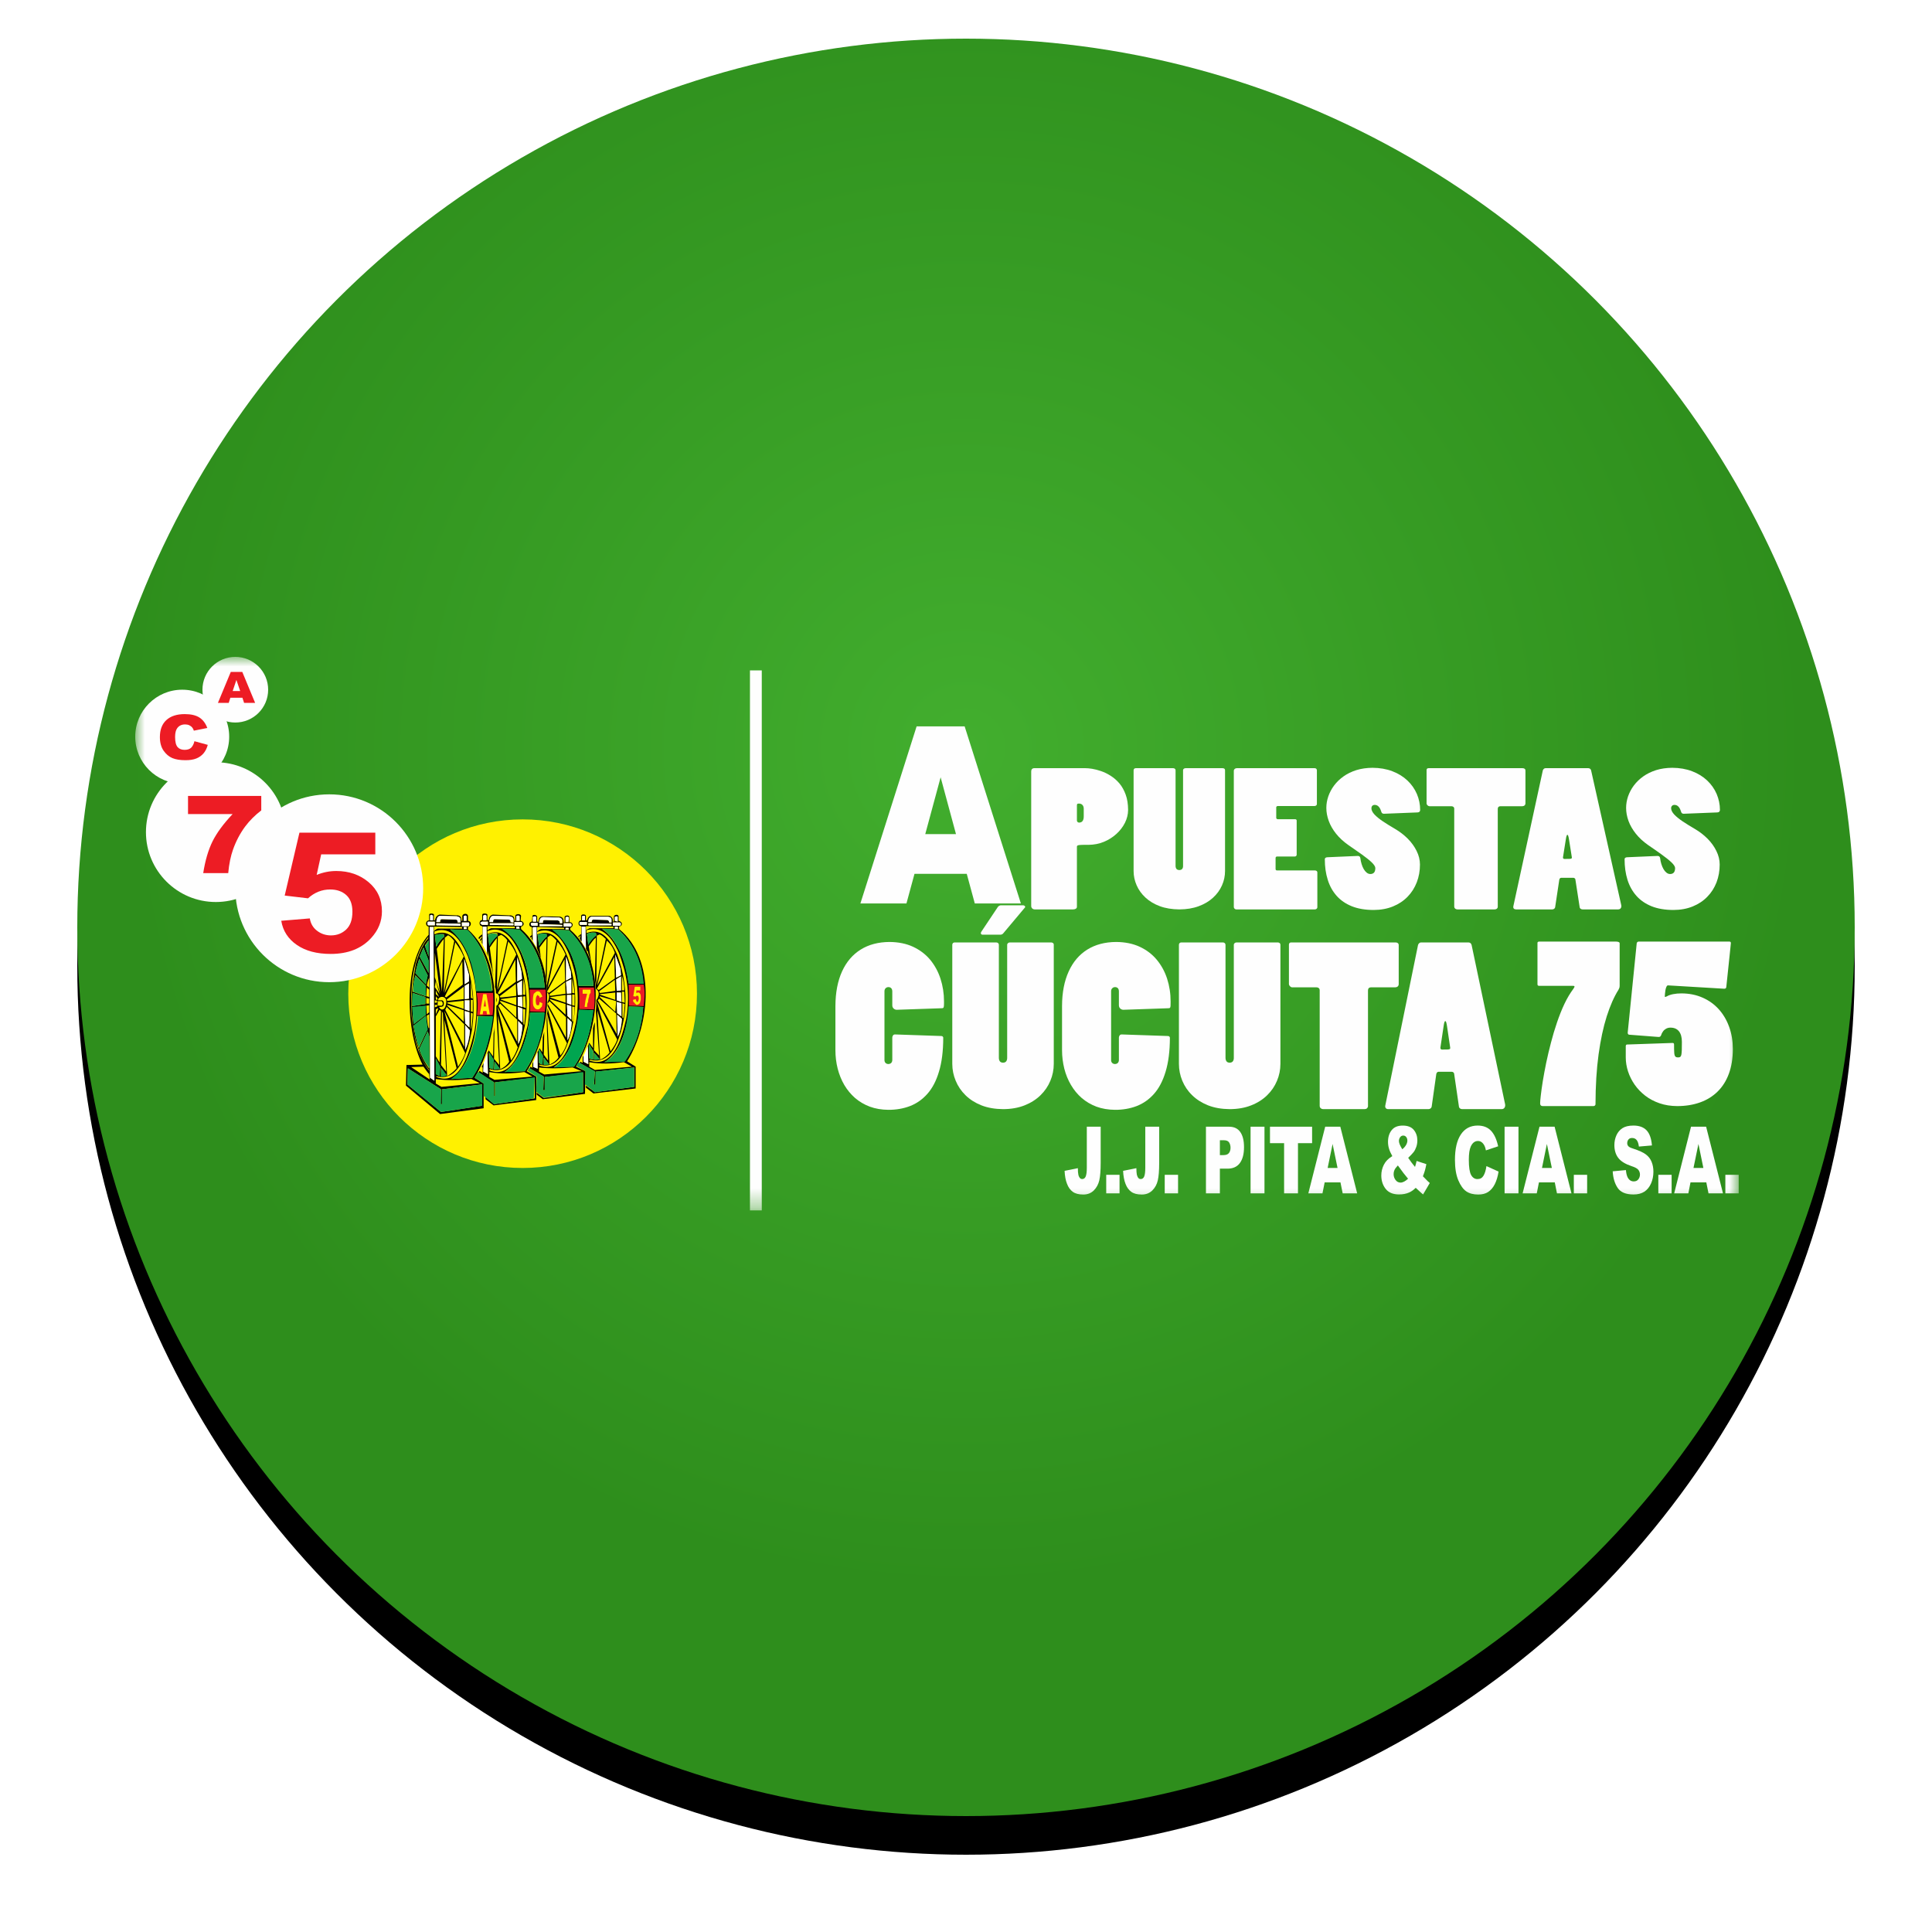 <?xml version="1.0" encoding="UTF-8"?>
<svg width="100px" height="100px" viewBox="0 0 100 100" version="1.1" xmlns="http://www.w3.org/2000/svg" xmlns:xlink="http://www.w3.org/1999/xlink">
    <!-- Generator: Sketch 39.1 (31720) - http://www.bohemiancoding.com/sketch -->
    <title>ic-red-6</title>
    <desc>Created with Sketch.</desc>
    <defs>
        <radialGradient cx="50%" cy="40.065%" fx="50%" fy="40.065%" r="46.527%" id="radialGradient-1">
            <stop stop-color="#42AE2E" offset="0%"></stop>
            <stop stop-color="#2E8E1C" offset="100%"></stop>
        </radialGradient>
        <circle id="path-2" cx="50" cy="48" r="46"></circle>
        <filter x="-50%" y="-50%" width="200%" height="200%" filterUnits="objectBoundingBox" id="filter-3">
            <feOffset dx="0" dy="2" in="SourceAlpha" result="shadowOffsetOuter1"></feOffset>
            <feGaussianBlur stdDeviation="2" in="shadowOffsetOuter1" result="shadowBlurOuter1"></feGaussianBlur>
            <feColorMatrix values="0 0 0 0 0   0 0 0 0 0   0 0 0 0 0  0 0 0 0.3 0" type="matrix" in="shadowBlurOuter1"></feColorMatrix>
        </filter>
        <polygon id="path-4" points="0 28.65 82.995 28.65 82.995 0 0 0"></polygon>
    </defs>
    <g id="siteHD-Responsive" stroke="none" stroke-width="1" fill="none" fill-rule="evenodd">
        <g id="ic-red-6">
            <g id="Oval-4">
                <use fill="black" fill-opacity="1" filter="url(#filter-3)" xlink:href="#path-2"></use>
                <use fill="url(#radialGradient-1)" fill-rule="evenodd" xlink:href="#path-2"></use>
            </g>
            <g id="Page-1" transform="translate(7, 34)">
                <path d="M66.548,14.78 C66.509,14.782 66.475,14.797 66.448,14.827 C66.422,14.856 66.401,14.887 66.396,14.917 L64.704,23.214 C64.691,23.271 64.7,23.318 64.726,23.354 C64.755,23.39 64.798,23.408 64.855,23.409 L66.938,23.409 C66.973,23.409 67.006,23.397 67.039,23.377 C67.074,23.354 67.094,23.323 67.103,23.283 L67.342,21.591 C67.348,21.557 67.364,21.528 67.385,21.507 C67.405,21.487 67.431,21.475 67.455,21.475 L68.138,21.475 C68.17,21.475 68.196,21.483 68.221,21.501 C68.244,21.516 68.257,21.539 68.265,21.569 L68.517,23.294 C68.526,23.329 68.544,23.357 68.576,23.377 C68.608,23.397 68.642,23.409 68.681,23.409 L70.726,23.409 C70.795,23.408 70.846,23.38 70.875,23.331 C70.908,23.281 70.915,23.221 70.904,23.156 L69.174,14.93 C69.168,14.887 69.149,14.853 69.121,14.825 C69.092,14.796 69.054,14.782 69.01,14.78 L66.548,14.78 L66.548,14.78 Z M68.061,20.221 C68.068,20.256 68.061,20.28 68.046,20.295 C68.031,20.31 67.99,20.318 67.928,20.322 C67.865,20.325 67.766,20.325 67.634,20.325 C67.601,20.324 67.58,20.312 67.568,20.29 C67.555,20.266 67.551,20.242 67.557,20.211 L67.721,19.117 C67.734,19.026 67.746,18.959 67.76,18.916 C67.773,18.874 67.791,18.853 67.81,18.853 C67.829,18.853 67.846,18.878 67.859,18.924 C67.873,18.972 67.884,19.035 67.898,19.117 L68.061,20.221 L68.061,20.221 Z" id="Fill-1" fill="#FEFEFE"></path>
                <path d="M20.051,8.411 C15.07,8.411 11.027,12.452 11.027,17.433 C11.027,22.415 15.07,26.454 20.051,26.454 C25.034,26.454 29.075,22.415 29.075,17.433 C29.075,12.452 25.034,8.411 20.051,8.411" id="Fill-3" fill="#FFF100"></path>
                <path d="M20.606,13.447 C20.68,13.426 20.705,13.426 20.729,13.447 C20.729,13.447 20.753,13.447 20.753,13.469 L20.753,13.703 L20.582,13.703 L20.582,13.469 C20.582,13.447 20.606,13.447 20.606,13.447 L20.606,13.447 Z M20.509,13.894 C20.46,13.831 20.46,13.81 20.509,13.767 L20.533,13.767 L20.828,13.767 L20.828,13.917 L20.533,13.917 C20.509,13.917 20.509,13.917 20.509,13.894 L20.509,13.894 Z M22.569,13.938 C22.591,13.894 22.591,13.873 22.569,13.81 C22.543,13.788 22.543,13.788 22.518,13.788 L22.176,13.788 L22.176,13.959 L22.518,13.959 C22.543,13.959 22.543,13.959 22.569,13.938 L22.569,13.938 Z M22.421,13.469 C22.371,13.447 22.346,13.447 22.298,13.469 C22.298,13.469 22.273,13.469 22.273,13.489 L22.273,13.725 L22.421,13.725 L22.446,13.489 L22.421,13.469 Z M21.097,13.767 C21.097,13.66 21.121,13.618 21.196,13.618 L21.857,13.638 C21.98,13.66 21.98,13.725 21.98,13.788 L22.101,13.788 L22.101,13.638 C22.101,13.575 22.053,13.511 21.93,13.489 L21.121,13.469 C20.974,13.469 20.925,13.575 20.9,13.767 L21.097,13.767 Z M20.925,13.831 L22.077,13.873 L22.101,13.873 L22.101,13.938 L22.077,13.938 L20.925,13.938 L20.925,13.917 L20.925,13.873 L20.925,13.831 Z M20.557,14.023 L20.753,14.023 L20.778,15.026 C20.828,15.195 20.925,15.367 20.974,15.538 C20.974,15.558 20.998,15.58 20.998,15.622 L20.925,15.047 C21.073,14.855 21.17,14.706 21.293,14.577 L21.244,16.496 C21.268,16.646 21.268,16.774 21.293,16.902 L21.342,14.513 L21.489,14.407 C21.612,14.47 21.709,14.577 21.807,14.685 L21.293,17.03 C21.317,17.137 21.317,17.265 21.342,17.393 C21.415,17.435 21.463,17.584 21.367,17.819 L21.342,17.862 L21.342,18.075 L22.346,19.995 C22.273,20.208 22.176,20.443 22.003,20.634 L21.342,18.182 C21.342,18.267 21.342,18.373 21.317,18.459 L21.907,20.741 C21.783,20.912 21.636,21.018 21.44,21.104 L21.317,18.459 C21.317,18.566 21.293,18.694 21.293,18.822 L21.367,20.89 L21.146,20.592 L21.17,19.398 C21.146,19.504 21.121,19.569 21.097,19.675 L21.073,20.464 L20.925,20.251 C20.925,20.272 20.9,20.272 20.9,20.294 L21.097,20.656 L21.073,21.104 C20.998,21.082 20.95,21.061 20.9,21.018 L20.876,20.335 C20.876,20.378 20.828,20.443 20.803,20.485 L20.828,21.317 L20.606,21.21 L20.606,20.954 C20.582,20.976 20.582,20.997 20.557,21.061 L20.557,21.274 L20.46,21.21 C20.434,21.253 20.434,21.274 20.41,21.296 L21.146,21.722 L21.121,22.426 L21.196,22.426 L21.196,21.744 L23.181,21.53 L23.181,22.532 L21.146,22.832 L20.778,22.554 L20.778,22.66 L21.097,22.896 L23.279,22.619 L23.302,21.444 L22.813,21.21 C24.062,19.206 24.382,15.729 22.518,14.13 L22.518,14.023 C22.666,13.981 22.714,13.746 22.469,13.725 L22.469,13.469 C22.469,13.34 22.223,13.383 22.223,13.469 L22.223,13.746 L22.176,13.746 C22.176,13.511 22.101,13.489 22.003,13.447 L21.073,13.426 C20.925,13.447 20.876,13.554 20.876,13.703 L20.803,13.703 L20.803,13.447 C20.778,13.34 20.557,13.319 20.557,13.426 L20.533,13.703 C20.363,13.703 20.337,13.981 20.533,13.981 L20.533,14.386 C20.509,14.429 20.46,14.45 20.434,14.47 C20.434,14.513 20.434,14.534 20.46,14.534 C20.46,14.513 20.509,14.513 20.509,14.47 C20.509,14.534 20.533,14.534 20.509,14.577 C20.533,14.62 20.557,14.663 20.582,14.706 L20.557,14.023 Z M21.342,17.137 L21.857,14.748 C22.029,14.94 22.176,15.174 22.273,15.409 L21.342,17.137 Z M21.415,17.393 L21.317,17.328 L22.223,15.644 L22.249,16.774 L21.415,17.393 Z M22.569,16.603 L22.543,16.284 C22.446,16.028 22.396,15.751 22.298,15.516 L22.298,16.753 L22.569,16.603 Z M21.463,17.542 L21.44,17.456 L22.249,16.838 L22.273,17.435 C22.273,17.435 21.44,17.564 21.463,17.542 L21.463,17.542 Z M22.346,17.435 L22.569,17.414 L22.569,16.689 L22.298,16.817 L22.346,17.435 Z M21.463,17.627 L22.273,17.904 L22.273,17.499 L21.489,17.606 L21.463,17.627 Z M21.463,17.756 L22.273,18.522 L22.273,17.969 L21.463,17.712 L21.463,17.756 Z M21.342,17.947 L21.44,17.819 L22.298,18.651 L22.298,19.718 L21.342,17.947 Z M22.346,17.499 L22.569,17.499 L22.569,18.011 L22.346,17.926 L22.346,17.499 Z M22.569,18.075 L22.569,18.779 L22.371,18.587 L22.346,18.011 L22.569,18.075 Z M22.371,18.694 L22.371,19.845 C22.518,19.569 22.569,19.248 22.591,18.907 L22.371,18.694 Z M22.616,17.393 L22.739,17.414 C22.714,17.117 22.666,16.86 22.616,16.625 L22.616,17.393 Z M22.616,18.032 L22.739,18.053 L22.739,17.478 L22.616,17.478 L22.616,18.032 Z M22.616,18.096 L22.739,18.118 C22.739,18.395 22.714,18.608 22.666,18.865 L22.616,18.865 L22.616,18.096 Z M20.9,14.94 L20.828,14.386 C20.998,14.343 21.146,14.343 21.293,14.343 L21.293,14.47 C21.146,14.599 21.048,14.748 20.9,14.94 L20.9,14.94 Z M21.146,21.104 L21.146,20.741 L21.415,21.082 C21.317,21.104 21.244,21.104 21.146,21.104 L21.146,21.104 Z M21.612,14.13 L22.446,14.151 C23.205,14.876 23.622,15.836 23.72,17.03 L22.959,17.03 C22.911,16.369 22.739,15.814 22.543,15.345 C22.298,14.855 22.003,14.407 21.612,14.13 L21.612,14.13 Z M22.959,18.267 L23.696,18.288 C23.572,19.398 23.302,20.357 22.714,21.21 L21.661,21.231 C22.396,20.783 22.886,19.632 22.959,18.267 L22.959,18.267 Z M20.803,14.364 L20.803,14.237 C21.463,13.981 22.029,14.343 22.469,15.431 C22.837,16.39 23.034,17.435 22.813,18.907 C22.591,19.931 22.101,21.616 20.9,21.146 L20.925,21.104 C22.029,21.424 22.469,19.995 22.666,18.927 C22.886,17.777 22.763,16.625 22.371,15.516 C21.93,14.429 21.44,14.108 20.803,14.364 L20.803,14.364 Z M20.803,14.214 L20.803,13.981 L22.199,14.023 L22.199,14.087 L20.998,14.087 C20.925,14.108 20.876,14.151 20.803,14.214 L20.803,14.214 Z M22.273,14.108 L22.446,14.108 L22.421,14.023 L22.273,14.023 L22.273,14.108 Z M20.9,21.467 L20.9,21.253 C21.463,21.317 22.053,21.296 22.641,21.253 L23.106,21.444 L21.17,21.616 L20.9,21.467 Z" id="Fill-5" fill="#000000"></path>
                <path d="M18.033,13.383 C18.106,13.34 18.131,13.34 18.156,13.383 C18.156,13.383 18.18,13.383 18.18,13.404 L18.18,13.639 L18.008,13.639 L18.008,13.404 C18.008,13.383 18.033,13.383 18.033,13.383 L18.033,13.383 Z M17.886,13.83 C17.86,13.788 17.86,13.767 17.886,13.725 C17.935,13.725 17.935,13.703 17.96,13.703 L18.254,13.703 L18.254,13.873 L17.96,13.873 C17.935,13.873 17.935,13.83 17.886,13.83 L17.886,13.83 Z M20.019,13.895 C20.044,13.81 20.044,13.788 20.019,13.746 C20.019,13.746 19.995,13.725 19.969,13.725 L19.626,13.725 L19.626,13.916 L19.969,13.916 C19.995,13.916 20.019,13.895 20.019,13.895 L20.019,13.895 Z M19.872,13.404 C19.822,13.383 19.799,13.383 19.772,13.404 C19.772,13.404 19.724,13.404 19.724,13.426 L19.724,13.66 L19.895,13.66 L19.895,13.426 L19.872,13.404 Z M18.523,13.725 C18.523,13.597 18.548,13.575 18.621,13.575 L19.306,13.597 C19.405,13.597 19.431,13.639 19.431,13.725 L19.577,13.746 L19.577,13.597 C19.577,13.49 19.504,13.447 19.356,13.426 L18.548,13.404 C18.425,13.404 18.351,13.49 18.327,13.725 L18.523,13.725 Z M18.376,13.788 L19.528,13.788 C19.577,13.788 19.577,13.81 19.577,13.81 L19.577,13.873 C19.577,13.895 19.577,13.895 19.528,13.895 L18.351,13.873 L18.351,13.788 L18.376,13.788 Z M17.983,13.959 L18.18,13.959 L18.205,15.324 C18.228,15.388 18.228,15.43 18.254,15.515 L18.254,15.217 C18.254,15.217 18.303,15.409 18.327,15.686 C18.425,15.986 18.498,16.284 18.548,16.582 L18.351,15.047 C18.498,14.833 18.596,14.685 18.719,14.556 L18.621,17.094 C18.671,17.18 18.671,17.308 18.671,17.414 C18.793,17.435 18.915,17.584 18.793,17.926 C18.768,18.011 18.744,18.032 18.693,18.054 L18.693,18.439 L18.841,21.125 L18.572,20.805 L18.596,19.077 C18.596,19.227 18.572,19.355 18.548,19.483 L18.523,20.677 L18.303,20.378 L18.303,20.335 C18.303,20.378 18.254,20.464 18.228,20.507 L18.254,21.594 L18.033,21.444 L18.033,21.018 C18.008,21.082 17.96,21.146 17.935,21.232 C17.96,21.232 17.96,21.253 17.983,21.253 L17.983,21.531 L17.812,21.424 C17.812,21.444 17.788,21.488 17.788,21.531 L18.572,22.021 L18.572,22.745 L18.621,22.745 L18.621,22.021 L20.68,21.786 L20.68,22.852 L18.572,23.151 L18.131,22.767 L18.131,22.896 L18.548,23.215 L20.753,22.938 L20.753,21.722 L20.264,21.444 C21.562,19.376 21.881,15.751 19.969,14.086 L19.969,13.959 C20.141,13.937 20.165,13.703 19.945,13.66 L19.969,13.404 C19.945,13.276 19.675,13.298 19.675,13.404 L19.675,13.66 L19.626,13.66 C19.626,13.447 19.577,13.426 19.455,13.383 L18.498,13.34 C18.376,13.383 18.303,13.469 18.303,13.618 L18.228,13.618 L18.228,13.34 C18.205,13.276 17.983,13.255 17.96,13.34 L17.96,13.618 C17.788,13.618 17.763,13.937 17.96,13.937 L17.96,14.364 C17.86,14.429 17.812,14.47 17.763,14.556 C17.788,14.577 17.788,14.599 17.812,14.599 C17.837,14.556 17.886,14.513 17.935,14.45 L17.935,14.556 C17.886,14.577 17.86,14.62 17.837,14.662 C17.837,14.685 17.837,14.685 17.86,14.705 L17.935,14.599 L17.935,14.79 C17.96,14.855 17.983,14.876 17.983,14.918 L17.983,13.959 Z M18.719,17.222 L18.768,14.47 L18.939,14.386 C19.061,14.45 19.16,14.534 19.259,14.662 L18.719,17.222 Z M18.768,17.243 L19.306,14.726 C19.479,14.918 19.626,15.154 19.724,15.409 L18.768,17.243 Z M18.841,17.456 L18.768,17.414 L19.675,15.665 L19.7,16.817 L18.841,17.456 Z M20.019,16.667 L19.995,16.326 C19.945,16.049 19.846,15.793 19.772,15.537 L19.772,16.796 L20.019,16.667 Z M18.891,17.627 L18.866,17.564 L19.7,16.924 L19.724,17.542 C19.724,17.542 18.891,17.649 18.891,17.627 L18.891,17.627 Z M19.799,17.499 L20.019,17.499 L20.019,16.753 L19.772,16.902 L19.799,17.499 Z M18.915,17.734 L19.724,18.032 L19.724,17.606 L18.915,17.712 L18.915,17.734 Z M18.891,17.862 L19.724,18.673 L19.724,18.096 L18.891,17.798 L18.891,17.862 Z M18.793,18.054 L18.891,17.947 L19.772,18.779 L19.772,19.931 L18.793,18.054 Z M18.744,18.096 L19.455,20.89 C19.626,20.656 19.724,20.443 19.799,20.208 L18.744,18.096 Z M19.356,20.954 L18.768,18.565 L18.891,21.339 C19.061,21.274 19.233,21.146 19.356,20.954 L19.356,20.954 Z M19.799,17.606 L20.019,17.584 L20.044,18.118 L19.799,18.054 L19.799,17.606 Z M20.044,18.203 L20.044,18.928 L19.822,18.736 L19.799,18.118 L20.044,18.203 Z M19.822,18.843 L19.822,20.038 C19.969,19.782 20.019,19.418 20.044,19.077 L19.822,18.843 Z M20.067,17.478 L20.189,17.499 C20.189,17.18 20.165,16.924 20.092,16.667 L20.067,17.478 Z M20.067,18.118 L20.215,18.182 L20.189,17.564 L20.067,17.584 L20.067,18.118 Z M20.067,18.225 L20.189,18.246 C20.189,18.523 20.165,18.758 20.141,19.035 L20.092,19.014 L20.067,18.225 Z M18.693,17.883 L18.693,17.883 C18.744,17.777 18.719,17.69 18.693,17.627 L18.693,17.883 Z M18.327,14.918 L18.254,14.364 C18.425,14.279 18.572,14.279 18.744,14.3 L18.744,14.429 C18.572,14.577 18.473,14.726 18.327,14.918 L18.327,14.918 Z M18.303,20.464 L18.548,20.89 L18.523,21.339 C18.425,21.317 18.376,21.296 18.327,21.274 L18.303,20.464 Z M18.572,21.339 L18.596,20.954 L18.866,21.317 C18.744,21.339 18.671,21.339 18.572,21.339 L18.572,21.339 Z M19.061,14.086 L19.895,14.13 C20.68,14.855 21.097,15.856 21.195,17.116 L20.41,17.116 C20.362,16.433 20.215,15.836 19.995,15.345 C19.772,14.833 19.455,14.364 19.061,14.086 L19.061,14.086 Z M20.435,18.416 L21.17,18.416 C21.073,19.568 20.753,20.592 20.165,21.444 L19.111,21.488 C19.846,21.018 20.337,19.802 20.435,18.416 L20.435,18.416 Z M18.228,14.343 L18.228,14.194 C18.891,13.937 19.455,14.3 19.945,15.43 C20.312,16.455 20.533,17.542 20.312,19.077 C20.044,20.122 19.577,21.893 18.327,21.402 L18.351,21.339 C19.479,21.701 19.945,20.187 20.165,19.099 C20.362,17.883 20.24,16.667 19.822,15.515 C19.405,14.407 18.866,14.065 18.228,14.343 L18.228,14.343 Z M18.228,14.151 L18.228,13.937 L19.649,13.959 L19.649,14.044 L18.425,14.044 C18.351,14.065 18.303,14.108 18.228,14.151 L18.228,14.151 Z M19.724,14.065 L19.895,14.065 L19.872,13.959 L19.724,13.959 L19.724,14.065 Z M18.327,21.743 L18.327,21.488 C18.891,21.594 19.504,21.573 20.141,21.488 L20.557,21.722 L18.596,21.893 L18.327,21.743 Z" id="Fill-7" fill="#000000"></path>
                <path d="M15.262,13.383 C15.311,13.34 15.361,13.34 15.384,13.383 C15.411,13.383 15.411,13.383 15.411,13.404 L15.411,13.639 L15.262,13.639 L15.262,13.404 L15.262,13.383 Z M15.14,13.873 C15.117,13.788 15.117,13.767 15.14,13.725 C15.14,13.725 15.14,13.703 15.188,13.703 L15.507,13.703 L15.507,13.895 L15.188,13.895 C15.14,13.895 15.14,13.873 15.14,13.873 L15.14,13.873 Z M17.272,13.916 C17.298,13.83 17.298,13.81 17.272,13.767 C17.272,13.746 17.272,13.746 17.248,13.746 L16.906,13.746 L16.906,13.937 L17.248,13.937 C17.272,13.937 17.272,13.916 17.272,13.916 L17.272,13.916 Z M17.125,13.404 C17.1,13.383 17.078,13.383 17.027,13.404 C17.027,13.404 17.003,13.404 17.003,13.426 L17.003,13.66 L17.15,13.66 L17.15,13.426 C17.15,13.426 17.15,13.404 17.125,13.404 L17.125,13.404 Z M15.777,13.725 C15.777,13.618 15.802,13.575 15.876,13.575 L16.562,13.597 C16.684,13.597 16.684,13.66 16.684,13.746 L16.832,13.746 L16.832,13.597 C16.832,13.49 16.758,13.447 16.635,13.426 L15.802,13.404 C15.654,13.404 15.606,13.511 15.582,13.725 L15.777,13.725 Z M15.606,13.788 L16.783,13.81 C16.832,13.81 16.832,13.81 16.832,13.83 L16.832,13.895 L16.832,13.916 L15.606,13.895 C15.606,13.895 15.582,13.895 15.582,13.873 L15.582,13.81 C15.582,13.788 15.606,13.788 15.606,13.788 L15.606,13.788 Z M15.238,13.98 L15.434,13.98 L15.483,21.936 L15.262,21.786 L15.238,13.98 Z M15.777,17.393 L15.507,16.582 L15.507,15.303 C15.507,15.303 15.777,17.414 15.777,17.393 L15.777,17.393 Z M15.876,17.329 L15.606,15.11 C15.754,14.898 15.851,14.726 15.972,14.599 L15.876,17.329 Z M15.972,17.393 L16.022,14.534 L16.194,14.407 C16.316,14.47 16.415,14.577 16.512,14.705 L15.972,17.393 Z M16.022,17.393 L16.562,14.769 C16.732,15.004 16.881,15.217 17.003,15.515 L16.022,17.393 Z M16.096,17.627 L16.022,17.584 L16.93,15.751 L16.955,16.965 L16.096,17.627 Z M17.272,16.796 L17.272,16.455 C17.2,16.177 17.1,15.879 17.027,15.622 L17.052,16.944 L17.272,16.796 Z M16.145,17.798 L16.121,17.734 L17.003,17.073 L17.003,17.712 C17.003,17.712 16.145,17.819 16.145,17.798 L16.145,17.798 Z M17.052,17.712 L17.272,17.69 L17.272,16.902 L17.052,17.03 L17.052,17.712 Z M16.145,17.926 L17.003,18.225 L17.003,17.798 L16.17,17.883 L16.145,17.926 Z M16.145,18.054 L17.003,18.886 L17.003,18.288 L16.145,18.011 L16.145,18.054 Z M16.047,18.267 L16.121,18.118 L17.027,19.014 L17.027,20.187 L16.047,18.267 Z M15.999,18.33 L16.71,21.21 C16.881,20.954 17.003,20.741 17.078,20.507 L15.999,18.33 Z M16.635,21.296 L15.999,18.779 L16.145,21.701 C16.316,21.594 16.487,21.467 16.635,21.296 L16.635,21.296 Z M15.876,18.353 L15.827,21.125 L16.096,21.467 L15.924,18.439 L15.876,18.353 Z M15.754,20.997 L15.557,20.677 L15.557,18.609 L15.754,18.267 C15.777,18.288 15.777,18.288 15.827,18.33 L15.754,20.997 Z M17.052,17.777 L17.298,17.777 L17.298,18.33 L17.052,18.246 L17.052,17.777 Z M17.298,18.395 L17.298,19.184 L17.078,18.971 L17.052,18.33 L17.298,18.395 Z M17.078,19.057 L17.078,20.335 C17.223,20.038 17.298,19.696 17.323,19.333 L17.078,19.057 Z M17.371,17.649 L17.47,17.69 C17.445,17.371 17.42,17.094 17.371,16.817 L17.371,17.649 Z M17.371,18.353 L17.47,18.373 L17.47,17.756 L17.371,17.756 L17.371,18.353 Z M17.371,18.416 L17.47,18.459 C17.445,18.714 17.445,19.014 17.395,19.248 L17.371,19.248 L17.371,18.416 Z M15.754,17.456 L15.557,16.774 L15.507,17.094 L15.754,17.456 Z M15.728,17.606 L15.557,17.265 L15.557,17.456 L15.728,17.606 Z M15.63,17.756 L15.654,17.69 L15.557,17.564 L15.557,17.734 L15.63,17.756 Z M15.507,17.777 L15.507,17.905 L15.606,17.905 L15.63,17.798 L15.507,17.777 Z M15.63,18.011 L15.507,18.011 L15.507,18.139 L15.63,18.096 L15.63,18.011 Z M15.557,18.246 L15.654,18.182 L15.679,18.225 L15.557,18.502 L15.557,18.246 Z M15.654,17.819 L15.654,18.054 L15.851,18.054 C15.924,18.054 15.95,17.883 15.851,17.819 L15.654,17.819 Z M15.679,17.777 C15.63,17.542 16.292,17.435 16.047,18.118 C15.95,18.33 15.777,18.267 15.728,18.118 C15.802,18.118 15.924,18.118 15.95,18.054 C15.999,17.926 15.972,17.798 15.876,17.777 L15.679,17.777 Z M15.582,15.004 L15.507,14.407 C15.654,14.343 15.827,14.343 15.972,14.343 L15.999,14.47 C15.827,14.62 15.679,14.79 15.582,15.004 L15.582,15.004 Z M15.188,15.515 L15.188,14.662 L14.994,14.94 L15.188,15.515 Z M14.919,15.047 L15.188,15.729 L15.188,16.369 L14.723,15.515 L14.919,15.047 Z M14.699,15.622 L15.14,16.496 C15.091,16.646 15.066,16.796 15.042,16.944 L14.503,16.369 C14.552,16.113 14.626,15.856 14.699,15.622 L14.699,15.622 Z M14.503,16.476 L15.042,17.03 L15.042,17.564 L14.355,17.329 C14.379,17.03 14.405,16.774 14.503,16.476 L14.503,16.476 Z M14.332,18.075 C14.355,17.819 14.355,17.606 14.355,17.393 L15.018,17.606 L15.018,17.969 L14.332,18.075 Z M14.355,18.139 L15.018,18.075 L15.042,18.523 L14.405,19.014 C14.379,18.714 14.355,18.439 14.355,18.139 L14.355,18.139 Z M14.405,19.099 L15.042,18.587 C15.066,18.843 15.091,19.057 15.117,19.29 L14.674,20.251 C14.552,19.867 14.478,19.483 14.405,19.099 L14.405,19.099 Z M15.14,19.376 L15.214,19.632 L15.214,21.317 C14.994,21.018 14.821,20.677 14.699,20.314 L15.14,19.376 Z M15.557,20.783 L15.777,21.21 L15.754,21.701 C15.679,21.658 15.63,21.637 15.557,21.594 L15.557,20.783 Z M15.827,21.701 L15.827,21.274 L16.121,21.658 C15.999,21.701 15.924,21.701 15.827,21.701 L15.827,21.701 Z M16.292,14.108 L17.2,14.151 C17.96,14.918 18.376,15.963 18.499,17.265 L17.689,17.265 C17.64,16.539 17.47,15.942 17.248,15.43 C17.027,14.898 16.71,14.407 16.292,14.108 L16.292,14.108 Z M17.689,18.587 L18.474,18.609 C18.351,19.845 18.033,20.89 17.445,21.786 L16.366,21.85 C17.125,21.339 17.616,20.101 17.689,18.587 L17.689,18.587 Z M15.214,17.116 L15.214,16.604 C15.14,16.753 15.117,16.902 15.091,17.009 L15.214,17.116 Z M15.091,17.116 L15.214,17.222 L15.214,17.606 L15.066,17.564 L15.091,17.116 Z M15.066,17.947 L15.066,17.649 L15.214,17.69 L15.214,17.947 L15.066,17.947 Z M15.066,18.054 L15.214,18.032 L15.214,18.395 L15.091,18.502 L15.066,18.054 Z M15.091,18.565 L15.214,18.502 L15.214,19.207 L15.188,19.227 C15.117,19.035 15.117,18.758 15.091,18.565 L15.091,18.565 Z M15.483,14.364 L15.483,14.214 C16.145,13.959 16.732,14.343 17.223,15.515 C17.591,16.582 17.812,17.712 17.565,19.333 C17.323,20.422 16.832,22.256 15.582,21.743 L15.582,21.701 C16.732,22.043 17.2,20.485 17.42,19.355 C17.616,18.075 17.493,16.817 17.078,15.622 C16.66,14.45 16.121,14.086 15.483,14.364 L15.483,14.364 Z M15.14,14.599 C15.188,14.556 15.14,14.556 15.188,14.47 C14.846,14.898 14.552,15.366 14.355,16.604 C14.282,17.265 14.258,17.926 14.306,18.609 C14.405,19.675 14.626,20.677 15.214,21.424 L15.214,21.381 C14.943,21.061 14.749,20.677 14.65,20.272 C14.405,19.61 14.332,18.907 14.306,18.246 C14.282,17.414 14.379,16.667 14.527,15.879 C14.699,15.303 14.895,14.855 15.14,14.599 L15.14,14.599 Z M15.459,14.214 L15.459,13.959 L16.906,13.98 L16.93,14.065 L15.654,14.065 C15.606,14.086 15.507,14.13 15.459,14.214 L15.459,14.214 Z M17.003,14.086 L17.15,14.086 L17.15,13.98 L17.003,13.98 L17.003,14.086 Z M14.282,21.232 L14.919,21.21 C15.018,21.339 15.091,21.467 15.214,21.594 L15.238,21.872 L14.282,21.232 Z M15.557,22.084 L15.557,21.85 C16.145,21.936 16.758,21.914 17.395,21.85 L17.837,22.063 L15.851,22.256 L15.557,22.084 Z M14.086,22.127 L14.11,21.296 L15.827,22.383 L15.802,23.151 L15.876,23.151 L15.876,22.383 L17.96,22.127 L17.935,23.236 L15.827,23.557 L14.086,22.127 Z M15.188,14.386 L15.188,13.959 C14.994,13.937 15.018,13.639 15.214,13.639 L15.214,13.34 C15.214,13.255 15.459,13.276 15.459,13.34 L15.459,13.639 L15.507,13.639 C15.557,13.469 15.606,13.383 15.754,13.34 L16.71,13.383 C16.832,13.426 16.881,13.447 16.881,13.66 L16.93,13.66 L16.93,13.404 C16.955,13.276 17.2,13.255 17.223,13.404 L17.223,13.66 C17.445,13.703 17.395,13.959 17.223,13.98 L17.223,14.108 C19.16,15.856 18.867,19.632 17.565,21.786 L18.033,22.084 L18.033,23.364 L15.777,23.663 L14.013,22.192 L14.038,21.125 L14.872,21.104 C14.013,19.483 13.841,15.856 15.188,14.386 L15.188,14.386 Z" id="Fill-9" fill="#000000"></path>
                <path d="M20.41,17.222 L21.244,17.222 C21.268,17.584 21.268,17.969 21.196,18.373 C20.95,18.373 20.705,18.353 20.434,18.353 C20.434,17.926 20.434,17.564 20.41,17.222" id="Fill-11" fill="#ED1C24"></path>
                <path d="M23.157,13.404 L23.279,13.404 L23.279,13.426 L23.279,13.638 L23.131,13.638 L23.131,13.426 L23.157,13.404 Z M23.008,13.831 C22.985,13.788 22.985,13.767 23.008,13.746 C23.008,13.725 23.034,13.725 23.034,13.725 L23.377,13.725 L23.377,13.873 L23.034,13.873 C23.034,13.873 23.008,13.873 23.008,13.831 L23.008,13.831 Z M25.118,13.895 C25.14,13.831 25.14,13.81 25.118,13.767 C25.092,13.746 25.092,13.746 25.043,13.746 L24.725,13.746 L24.725,13.916 L25.043,13.916 C25.092,13.916 25.092,13.916 25.118,13.895 L25.118,13.895 Z M24.97,13.447 C24.921,13.426 24.895,13.426 24.847,13.447 C24.823,13.447 24.823,13.447 24.823,13.469 L24.823,13.66 L24.97,13.703 L24.97,13.469 L24.97,13.447 Z M23.622,13.725 C23.622,13.618 23.67,13.597 23.719,13.597 L24.407,13.618 C24.479,13.618 24.53,13.66 24.53,13.746 L24.652,13.746 L24.652,13.618 C24.652,13.511 24.602,13.469 24.455,13.447 L23.646,13.447 C23.523,13.447 23.45,13.554 23.45,13.725 L23.622,13.725 Z M23.474,13.788 L24.627,13.81 L24.652,13.81 L24.652,13.895 L24.627,13.895 L23.474,13.895 L23.45,13.873 L23.45,13.81 C23.45,13.788 23.474,13.788 23.474,13.788 L23.474,13.788 Z M23.106,13.959 L23.302,13.959 L23.328,15.09 C23.352,15.175 23.377,15.217 23.425,15.26 L23.425,15.154 C23.425,15.154 23.425,15.217 23.45,15.345 C23.474,15.409 23.499,15.494 23.523,15.58 C23.547,15.708 23.572,15.836 23.622,15.963 L23.474,14.982 C23.622,14.769 23.719,14.62 23.842,14.534 L23.792,16.689 C23.818,16.86 23.842,17.009 23.842,17.18 C23.939,17.243 24.062,17.371 23.939,17.649 C23.915,17.712 23.891,17.734 23.867,17.756 C23.867,17.947 23.867,18.118 23.842,18.331 L24.012,20.635 L23.744,20.357 L23.792,18.907 C23.744,19.014 23.719,19.099 23.696,19.227 L23.696,20.251 L23.499,19.973 C23.474,20.016 23.45,20.101 23.425,20.144 L23.45,21.082 L23.205,20.954 L23.205,20.635 C23.181,20.656 23.157,20.698 23.157,20.763 L23.157,20.784 L23.157,21.018 L23.034,20.954 C23.034,20.976 23.008,20.997 23.008,21.018 L23.792,21.467 L23.744,22.169 L23.818,22.169 L23.842,21.467 L25.828,21.253 L25.828,22.255 L23.792,22.532 L23.328,22.192 L23.328,22.298 L23.719,22.597 L25.901,22.34 L25.901,21.21 L25.461,20.933 C26.661,19.014 26.956,15.644 25.043,14.086 L25.043,13.959 C25.215,13.937 25.263,13.725 25.019,13.66 L25.019,13.447 C25.019,13.298 24.774,13.34 24.774,13.447 L24.774,13.703 L24.725,13.703 C24.725,13.489 24.652,13.469 24.552,13.404 L23.572,13.404 C23.474,13.426 23.425,13.511 23.377,13.638 L23.328,13.638 L23.328,13.404 C23.328,13.319 23.082,13.298 23.082,13.404 L23.082,13.638 C22.912,13.638 22.886,13.937 23.082,13.937 L23.082,14.343 C23.008,14.386 22.959,14.429 22.935,14.47 C22.935,14.513 22.959,14.513 22.959,14.534 C22.985,14.47 23.008,14.45 23.034,14.407 L23.034,14.534 C23.008,14.534 23.008,14.557 22.985,14.577 L23.008,14.599 L23.034,14.557 L23.034,14.662 C23.082,14.706 23.106,14.726 23.131,14.748 L23.106,13.959 Z M23.867,16.987 L23.891,14.429 L24.039,14.364 C24.162,14.407 24.258,14.513 24.357,14.599 L23.867,16.987 Z M23.915,17.009 L24.407,14.685 C24.602,14.855 24.75,15.068 24.823,15.324 L23.915,17.009 Z M23.99,17.243 L23.891,17.18 L24.797,15.537 L24.823,16.646 L23.99,17.243 Z M25.14,16.476 L25.118,16.156 C25.019,15.9 24.946,15.665 24.847,15.409 L24.895,16.604 L25.14,16.476 Z M24.039,17.393 L24.012,17.308 L24.823,16.711 L24.847,17.286 C24.847,17.286 24.039,17.414 24.039,17.393 L24.039,17.393 Z M24.921,17.286 L25.14,17.265 L25.14,16.539 L24.895,16.689 L24.921,17.286 Z M24.039,17.478 L24.847,17.756 L24.847,17.371 L24.062,17.456 L24.039,17.478 Z M24.039,17.606 L24.847,18.373 L24.895,17.819 L24.039,17.564 L24.039,17.606 Z M23.939,17.777 L24.012,17.69 L24.895,18.459 L24.921,19.525 L23.939,17.777 Z M23.891,17.819 L24.602,20.422 C24.774,20.187 24.895,19.994 24.946,19.802 L23.891,17.819 Z M24.552,20.485 L23.915,18.288 L24.062,20.848 C24.235,20.784 24.407,20.656 24.552,20.485 L24.552,20.485 Z M24.921,17.371 L25.14,17.371 L25.166,17.862 L24.921,17.777 L24.921,17.371 Z M25.166,17.926 L25.166,18.609 L24.946,18.439 L24.921,17.862 L25.166,17.926 Z M24.946,18.523 L24.97,19.653 C25.118,19.376 25.166,19.057 25.191,18.736 L24.946,18.523 Z M25.191,17.265 L25.312,17.265 C25.312,16.987 25.263,16.711 25.191,16.496 L25.191,17.265 Z M25.191,17.862 L25.337,17.905 L25.312,17.329 L25.191,17.329 L25.191,17.862 Z M25.215,17.926 L25.337,17.969 C25.312,18.225 25.312,18.459 25.263,18.693 L25.215,18.673 L25.215,17.926 Z M23.867,17.564 L23.867,17.435 L23.867,17.564 Z M23.45,14.855 L23.377,14.343 C23.523,14.258 23.696,14.258 23.842,14.279 L23.867,14.407 C23.696,14.534 23.572,14.685 23.45,14.855 L23.45,14.855 Z M23.474,20.038 L23.719,20.422 L23.696,20.848 C23.622,20.826 23.547,20.805 23.499,20.784 L23.474,20.038 Z M23.744,20.848 L23.744,20.485 L24.039,20.826 C23.915,20.848 23.842,20.848 23.744,20.848 L23.744,20.848 Z M24.162,14.086 L24.995,14.108 C25.755,14.79 26.196,15.729 26.294,16.902 L25.534,16.902 C25.461,16.262 25.312,15.708 25.092,15.26 C24.847,14.769 24.552,14.343 24.162,14.086 L24.162,14.086 Z M25.558,18.096 L26.294,18.118 C26.196,19.206 25.901,20.144 25.337,20.933 L24.284,20.976 C24.995,20.57 25.486,19.398 25.558,18.096 L25.558,18.096 Z M23.352,14.3 L23.352,14.151 C24.012,13.937 24.578,14.279 25.043,15.345 C25.386,16.284 25.656,17.286 25.411,18.736 C25.191,19.696 24.75,21.339 23.499,20.89 L23.523,20.848 C24.652,21.168 25.092,19.782 25.288,18.758 C25.486,17.606 25.337,16.496 24.946,15.409 C24.479,14.386 23.99,14.044 23.352,14.3 L23.352,14.3 Z M23.328,14.151 L23.328,13.937 L24.75,13.959 L24.75,14.044 L23.523,14.044 C23.474,14.065 23.377,14.108 23.328,14.151 L23.328,14.151 Z M24.823,14.065 L24.995,14.065 L24.97,13.959 L24.823,13.959 L24.823,14.065 Z M23.499,21.21 L23.499,20.976 C24.062,21.082 24.675,21.061 25.288,20.976 L25.706,21.21 L23.792,21.381 L23.499,21.21 Z" id="Fill-13" fill="#000000"></path>
                <path d="M20.925,17.862 L21.073,17.926 C21.073,18.011 21.048,18.054 21.048,18.097 C20.999,18.139 20.974,18.182 20.95,18.203 C20.925,18.225 20.9,18.246 20.828,18.246 C20.778,18.246 20.753,18.225 20.705,18.203 C20.68,18.182 20.63,18.118 20.606,18.054 C20.582,17.969 20.582,17.883 20.582,17.777 C20.582,17.627 20.606,17.499 20.63,17.435 C20.705,17.372 20.753,17.308 20.828,17.308 C20.9,17.308 20.95,17.329 20.974,17.393 C20.999,17.435 21.048,17.499 21.073,17.584 L20.925,17.648 L20.925,17.584 C20.9,17.564 20.9,17.564 20.875,17.542 L20.828,17.499 C20.803,17.499 20.778,17.564 20.753,17.606 C20.753,17.627 20.729,17.712 20.729,17.777 C20.729,17.883 20.753,17.947 20.753,17.969 C20.778,18.032 20.803,18.032 20.828,18.032 C20.875,18.032 20.9,18.032 20.9,18.011 C20.925,17.947 20.925,17.926 20.925,17.862" id="Fill-15" fill="#FFF100"></path>
                <path d="M25.534,16.966 L26.319,16.966 C26.391,17.308 26.367,17.691 26.319,18.075 C26.073,18.075 25.828,18.053 25.558,18.053 C25.558,17.648 25.558,17.286 25.534,16.966" id="Fill-17" fill="#ED1C24"></path>
                <path d="M25.856,17.073 L26.142,17.073 L26.142,17.265 L25.935,17.265 L25.935,17.414 C25.935,17.393 25.962,17.393 25.962,17.393 C26.014,17.371 26.014,17.371 26.039,17.371 C26.065,17.371 26.117,17.393 26.142,17.456 C26.168,17.499 26.168,17.584 26.168,17.648 C26.168,17.734 26.168,17.777 26.142,17.819 C26.142,17.883 26.117,17.926 26.091,17.947 C26.065,17.969 26.039,18.011 25.962,18.011 C25.935,18.011 25.91,18.011 25.91,17.969 C25.883,17.969 25.856,17.947 25.856,17.926 C25.832,17.904 25.832,17.883 25.78,17.862 C25.78,17.819 25.78,17.777 25.755,17.756 L25.91,17.712 C25.91,17.756 25.91,17.777 25.935,17.798 C25.935,17.819 25.962,17.862 25.962,17.862 C26.014,17.862 26.039,17.819 26.039,17.798 C26.039,17.777 26.065,17.734 26.065,17.691 C26.065,17.627 26.039,17.584 26.039,17.564 C26.039,17.542 26.014,17.542 25.962,17.542 L25.935,17.542 C25.935,17.564 25.91,17.564 25.91,17.584 L25.78,17.564 L25.856,17.073 Z" id="Fill-19" fill="#FFF100"></path>
                <path d="M22.959,17.116 L23.745,17.116 C23.792,17.478 23.792,17.819 23.745,18.246 C23.474,18.246 23.254,18.225 22.985,18.225 C22.985,17.798 22.985,17.456 22.959,17.116" id="Fill-21" fill="#ED1C24"></path>
                <path d="M23.157,17.222 L23.569,17.222 L23.569,17.393 C23.519,17.436 23.492,17.499 23.492,17.584 C23.467,17.648 23.44,17.756 23.44,17.862 C23.389,17.926 23.389,18.032 23.389,18.118 L23.259,18.118 C23.286,17.969 23.286,17.862 23.31,17.756 C23.338,17.648 23.363,17.542 23.389,17.436 L23.157,17.436 L23.157,17.222 Z" id="Fill-23" fill="#FFF100"></path>
                <path d="M14.331,18.075 C14.331,17.819 14.331,17.606 14.356,17.393 L15.018,17.606 L15.018,17.969 L14.331,18.075 Z" id="Fill-25" fill="#18A54A"></path>
                <path d="M14.331,18.118 L15.042,18.053 L15.042,18.522 L14.405,19.013 C14.379,18.715 14.356,18.438 14.331,18.118" id="Fill-27" fill="#18A54A"></path>
                <path d="M16.292,14.108 L17.2,14.13 C17.96,14.898 18.351,16.006 18.474,17.308 L17.64,17.308 C17.518,15.814 17.078,14.769 16.292,14.108" id="Fill-29" fill="#18A54A"></path>
                <path d="M17.739,18.609 L18.523,18.609 C18.376,19.867 17.96,21.061 17.444,21.786 L16.341,21.85 C17.15,21.339 17.64,20.122 17.739,18.609" id="Fill-31" fill="#00A550"></path>
                <polygon id="Fill-33" fill="#18A54A" points="14.086 22.127 14.11 21.296 15.827 22.383 15.827 23.151 15.876 23.151 15.876 22.383 17.96 22.127 17.96 23.236 15.827 23.557"></polygon>
                <path d="M18.964,14.066 L19.894,14.108 C20.68,14.855 21.097,15.878 21.196,17.137 L20.41,17.137 C20.312,15.687 19.822,14.62 18.964,14.066" id="Fill-35" fill="#18A54A"></path>
                <path d="M20.435,18.416 L21.196,18.416 C21.097,19.61 20.705,20.635 20.165,21.444 L19.111,21.488 C19.724,21.21 20.362,19.824 20.435,18.416" id="Fill-37" fill="#00A550"></path>
                <polygon id="Fill-39" fill="#18A54A" points="17.739 21.467 18.572 22.021 18.572 22.724 18.621 22.724 18.621 22.021 20.679 21.765 20.63 22.852 18.572 23.151 18.033 22.724 18.033 22.084 17.566 21.786"></polygon>
                <path d="M21.562,14.108 L22.446,14.151 C23.205,14.855 23.646,15.836 23.719,17.03 L22.935,17.03 C22.813,15.665 22.371,14.748 21.562,14.108" id="Fill-41" fill="#18A54A"></path>
                <path d="M22.959,18.267 L23.72,18.288 C23.573,19.376 23.302,20.335 22.714,21.21 L21.661,21.253 C22.371,20.89 22.837,19.653 22.959,18.267" id="Fill-43" fill="#00A550"></path>
                <polygon id="Fill-45" fill="#18A54A" points="20.312 21.424 20.386 21.274 21.146 21.722 21.121 22.426 21.195 22.426 21.195 21.743 23.181 21.488 23.181 22.532 21.146 22.81 20.753 22.512 20.778 21.722"></polygon>
                <polygon id="Fill-47" fill="#18A54A" points="22.813 21.168 22.935 20.976 23.792 21.444 23.744 22.127 23.818 22.127 23.818 21.467 25.828 21.253 25.828 22.255 23.792 22.532 23.279 22.127 23.302 21.444"></polygon>
                <polygon id="Fill-49" fill="#18A54A" points="14.922 15.047 15.195 15.729 15.195 16.369 14.723 15.516"></polygon>
                <path d="M14.699,15.644 L15.139,16.476 L15.042,16.966 L14.504,16.369 C14.551,16.113 14.626,15.857 14.699,15.644" id="Fill-51" fill="#18A54A"></path>
                <path d="M14.504,16.496 L15.042,17.03 L15.042,17.564 L14.379,17.329 C14.379,17.03 14.404,16.774 14.504,16.496" id="Fill-53" fill="#18A54A"></path>
                <path d="M14.405,19.077 L15.042,18.565 L15.14,19.29 L14.674,20.208 C14.551,19.846 14.478,19.483 14.405,19.077" id="Fill-55" fill="#18A54A"></path>
                <path d="M15.14,19.376 L15.214,19.632 L15.238,21.296 C15.018,21.018 14.821,20.677 14.7,20.294 L15.14,19.376 Z" id="Fill-57" fill="#18A54A"></path>
                <polygon id="Fill-59" fill="#18A54A" points="15.2 15.516 15.2 14.663 14.994 14.982"></polygon>
                <path d="M15.582,15.004 L15.507,14.407 C15.654,14.343 15.827,14.343 15.972,14.364 L15.999,14.47 C15.827,14.62 15.679,14.791 15.582,15.004" id="Fill-61" fill="#18A54A"></path>
                <path d="M15.557,21.594 L15.557,20.784 L15.789,21.21 L15.765,21.7 C15.686,21.658 15.609,21.637 15.557,21.594" id="Fill-63" fill="#18A54A"></path>
                <polygon id="Fill-65" fill="#18A54A" points="15.827 21.742 15.827 21.275 16.138 21.675"></polygon>
                <path d="M21.084,21.104 L21.11,20.656 L20.901,20.294 L20.875,20.335 L20.901,20.997 C20.955,21.061 21.006,21.082 21.084,21.104" id="Fill-67" fill="#18A54A"></path>
                <polygon id="Fill-69" fill="#18A54A" points="21.146 20.741 21.431 21.099 21.146 21.121"></polygon>
                <path d="M23.744,20.843 C23.847,20.865 23.925,20.843 24.056,20.843 L23.744,20.485 L23.744,20.843 Z" id="Fill-71" fill="#18A54A"></path>
                <path d="M23.501,20.763 L23.474,20.016 L23.709,20.422 L23.709,20.848 C23.63,20.826 23.526,20.805 23.501,20.763" id="Fill-73" fill="#18A54A"></path>
                <path d="M24.162,14.066 L24.995,14.108 C25.755,14.791 26.22,15.708 26.319,16.924 L25.534,16.902 C25.363,15.814 25.019,14.663 24.162,14.066" id="Fill-75" fill="#18A54A"></path>
                <path d="M25.534,18.096 L26.294,18.118 C26.245,19.057 25.926,20.122 25.337,20.954 L24.258,20.976 C24.97,20.698 25.46,19.483 25.534,18.096" id="Fill-77" fill="#18A54A"></path>
                <polygon id="Fill-79" fill="#18A54A" points="18.534 21.339 18.561 20.848 18.327 20.464 18.327 21.274"></polygon>
                <polygon id="Fill-81" fill="#18A54A" points="18.597 20.933 18.883 21.335 18.572 21.358"></polygon>
                <path d="M17.666,17.393 L18.523,17.393 C18.548,17.756 18.548,18.182 18.499,18.544 L17.689,18.544 C17.739,18.118 17.739,17.756 17.666,17.393" id="Fill-83" fill="#ED1C24"></path>
                <path d="M18.18,18.33 L18.008,18.33 L17.983,18.502 L17.838,18.502 L18.008,17.456 L18.18,17.456 L18.351,18.502 L18.205,18.502 L18.18,18.33 Z M18.156,18.097 L18.106,17.734 L18.033,18.097 L18.156,18.097 Z" id="Fill-85" fill="#FFF100"></path>
                <path d="M18.327,14.982 L18.253,14.386 C18.4,14.3 18.572,14.3 18.719,14.343 L18.744,14.45 C18.572,14.599 18.425,14.769 18.327,14.982" id="Fill-87" fill="#18A54A"></path>
                <path d="M20.9,14.982 L20.828,14.386 C20.974,14.3 21.146,14.3 21.293,14.343 L21.317,14.47 C21.146,14.599 20.998,14.769 20.9,14.982" id="Fill-89" fill="#18A54A"></path>
                <path d="M23.45,14.918 L23.376,14.343 C23.523,14.258 23.696,14.258 23.842,14.279 L23.867,14.407 C23.696,14.556 23.547,14.726 23.45,14.918" id="Fill-91" fill="#18A54A"></path>
                <mask id="mask-5" fill="white">
                    <use xlink:href="#path-4"></use>
                </mask>
                <g id="Clip-94"></g>
                <path d="M17.003,14.087 L17.15,14.087 L17.15,13.98 L17.003,13.98 L17.003,14.087 Z M23.205,20.954 L23.45,21.082 L23.425,20.144 L23.205,20.656 L23.205,20.954 Z M20.606,21.232 L20.828,21.317 L20.828,20.443 L20.606,20.976 L20.606,21.232 Z M18.008,21.466 L18.254,21.594 L18.228,20.485 L18.033,21.018 L18.008,21.466 Z M23.106,13.959 L23.302,13.959 L23.328,15.09 C23.254,14.982 23.181,14.876 23.106,14.748 L23.106,13.959 Z M20.582,13.98 L20.778,13.98 L20.778,15.047 C20.705,14.94 20.63,14.791 20.582,14.705 L20.582,13.98 Z M17.983,13.959 L18.18,13.959 L18.205,15.324 C18.131,15.174 18.056,15.047 17.983,14.898 L17.983,13.959 Z M15.262,13.383 C15.311,13.34 15.36,13.34 15.384,13.383 C15.411,13.383 15.411,13.383 15.411,13.404 L15.411,13.638 L15.262,13.638 L15.262,13.404 L15.262,13.383 Z M23.157,13.404 L23.279,13.404 L23.279,13.425 L23.279,13.638 L23.131,13.638 L23.131,13.425 L23.157,13.404 Z M23.009,13.831 C22.985,13.788 22.985,13.767 23.009,13.746 C23.009,13.725 23.034,13.725 23.034,13.725 L23.377,13.725 L23.377,13.873 L23.034,13.873 C23.034,13.873 23.009,13.873 23.009,13.831 L23.009,13.831 Z M25.118,13.895 C25.14,13.831 25.14,13.81 25.118,13.767 C25.092,13.746 25.092,13.746 25.043,13.746 L24.725,13.746 L24.725,13.917 L25.043,13.917 C25.092,13.917 25.092,13.917 25.118,13.895 L25.118,13.895 Z M24.97,13.447 C24.921,13.425 24.895,13.425 24.847,13.447 C24.823,13.447 24.823,13.447 24.823,13.469 L24.823,13.66 L24.97,13.703 L24.97,13.469 L24.97,13.447 Z M23.622,13.725 C23.622,13.619 23.67,13.597 23.719,13.597 L24.407,13.619 C24.479,13.619 24.53,13.66 24.53,13.746 L24.652,13.746 L24.652,13.619 C24.652,13.511 24.601,13.469 24.455,13.447 L23.646,13.447 C23.523,13.447 23.45,13.554 23.45,13.725 L23.622,13.725 Z M23.474,13.788 L24.627,13.81 L24.652,13.81 L24.652,13.895 L24.627,13.895 L23.474,13.895 L23.45,13.873 L23.45,13.81 C23.45,13.788 23.474,13.788 23.474,13.788 L23.474,13.788 Z M25.14,16.476 L25.118,16.155 C25.019,15.899 24.946,15.665 24.847,15.409 L24.895,16.603 L25.14,16.476 Z M24.921,17.286 L25.14,17.265 L25.14,16.539 L24.895,16.689 L24.921,17.286 Z M24.921,17.372 L25.14,17.372 L25.166,17.862 L24.921,17.777 L24.921,17.372 Z M25.166,17.926 L25.166,18.609 L24.946,18.438 L24.921,17.862 L25.166,17.926 Z M24.946,18.522 L24.97,19.653 C25.118,19.376 25.166,19.057 25.191,18.736 L24.946,18.522 Z M24.823,14.066 L24.995,14.066 L24.97,13.959 L24.823,13.959 L24.823,14.066 Z M20.606,13.447 C20.679,13.425 20.705,13.425 20.729,13.447 C20.729,13.447 20.753,13.447 20.753,13.469 L20.753,13.703 L20.582,13.703 L20.582,13.469 C20.582,13.447 20.606,13.447 20.606,13.447 L20.606,13.447 Z M20.509,13.895 C20.46,13.831 20.46,13.81 20.509,13.767 L20.533,13.767 L20.828,13.767 L20.828,13.917 L20.533,13.917 C20.509,13.917 20.509,13.917 20.509,13.895 L20.509,13.895 Z M22.569,13.938 C22.591,13.895 22.591,13.873 22.569,13.81 C22.543,13.788 22.543,13.788 22.518,13.788 L22.176,13.788 L22.176,13.959 L22.518,13.959 C22.543,13.959 22.543,13.959 22.569,13.938 L22.569,13.938 Z M22.421,13.469 C22.372,13.447 22.346,13.447 22.298,13.469 C22.298,13.469 22.273,13.469 22.273,13.49 L22.273,13.725 L22.421,13.725 L22.446,13.49 L22.421,13.469 Z M21.097,13.767 C21.097,13.66 21.121,13.619 21.196,13.619 L21.857,13.638 C21.979,13.66 21.979,13.725 21.979,13.788 L22.101,13.788 L22.101,13.638 C22.101,13.575 22.053,13.511 21.93,13.49 L21.121,13.469 C20.974,13.469 20.925,13.575 20.899,13.767 L21.097,13.767 Z M20.925,13.831 L22.077,13.873 L22.101,13.873 L22.101,13.938 L22.077,13.938 L20.925,13.938 L20.925,13.917 L20.925,13.873 L20.925,13.831 Z M22.569,16.603 L22.543,16.284 C22.446,16.028 22.395,15.751 22.298,15.516 L22.298,16.753 L22.569,16.603 Z M22.346,17.435 L22.569,17.414 L22.569,16.689 L22.298,16.817 L22.346,17.435 Z M22.346,17.499 L22.569,17.499 L22.569,18.011 L22.346,17.926 L22.346,17.499 Z M22.569,18.075 L22.569,18.779 L22.372,18.587 L22.346,18.011 L22.569,18.075 Z M22.372,18.694 L22.372,19.846 C22.518,19.568 22.569,19.248 22.591,18.907 L22.372,18.694 Z M22.273,14.108 L22.446,14.108 L22.421,14.023 L22.273,14.023 L22.273,14.108 Z M18.033,13.383 C18.106,13.34 18.131,13.34 18.156,13.383 C18.156,13.383 18.18,13.383 18.18,13.404 L18.18,13.638 L18.008,13.638 L18.008,13.404 C18.008,13.383 18.033,13.383 18.033,13.383 L18.033,13.383 Z M17.886,13.831 C17.86,13.788 17.86,13.767 17.886,13.725 C17.935,13.725 17.935,13.703 17.96,13.703 L18.254,13.703 L18.254,13.873 L17.96,13.873 C17.935,13.873 17.935,13.831 17.886,13.831 L17.886,13.831 Z M20.019,13.895 C20.044,13.81 20.044,13.788 20.019,13.746 C20.019,13.746 19.995,13.725 19.969,13.725 L19.626,13.725 L19.626,13.917 L19.969,13.917 C19.995,13.917 20.019,13.895 20.019,13.895 L20.019,13.895 Z M19.872,13.404 C19.822,13.383 19.799,13.383 19.772,13.404 C19.772,13.404 19.724,13.404 19.724,13.425 L19.724,13.66 L19.895,13.66 L19.895,13.425 L19.872,13.404 Z M18.523,13.725 C18.523,13.597 18.548,13.575 18.621,13.575 L19.306,13.597 C19.405,13.597 19.43,13.638 19.43,13.725 L19.577,13.746 L19.577,13.597 C19.577,13.49 19.504,13.447 19.356,13.425 L18.548,13.404 C18.426,13.404 18.351,13.49 18.326,13.725 L18.523,13.725 Z M18.376,13.788 L19.528,13.788 C19.577,13.788 19.577,13.81 19.577,13.81 L19.577,13.873 C19.577,13.895 19.577,13.895 19.528,13.895 L18.351,13.873 L18.351,13.788 L18.376,13.788 Z M20.019,16.668 L19.995,16.326 C19.945,16.049 19.846,15.793 19.772,15.537 L19.772,16.796 L20.019,16.668 Z M19.799,17.499 L20.019,17.499 L20.019,16.753 L19.772,16.902 L19.799,17.499 Z M19.799,17.606 L20.019,17.584 L20.044,18.118 L19.799,18.053 L19.799,17.606 Z M20.044,18.203 L20.044,18.927 L19.822,18.736 L19.799,18.118 L20.044,18.203 Z M19.822,18.843 L19.822,20.038 C19.969,19.782 20.019,19.418 20.044,19.077 L19.822,18.843 Z M19.724,14.066 L19.895,14.066 L19.872,13.959 L19.724,13.959 L19.724,14.066 Z M15.139,13.873 C15.116,13.788 15.116,13.767 15.139,13.725 C15.139,13.725 15.139,13.703 15.189,13.703 L15.507,13.703 L15.507,13.895 L15.189,13.895 C15.139,13.895 15.139,13.873 15.139,13.873 L15.139,13.873 Z M17.272,13.917 C17.297,13.831 17.297,13.81 17.272,13.767 C17.272,13.746 17.272,13.746 17.248,13.746 L16.906,13.746 L16.906,13.938 L17.248,13.938 C17.272,13.938 17.272,13.917 17.272,13.917 L17.272,13.917 Z M17.126,13.404 C17.1,13.383 17.077,13.383 17.027,13.404 C17.027,13.404 17.003,13.404 17.003,13.425 L17.003,13.66 L17.15,13.66 L17.15,13.425 C17.15,13.425 17.15,13.404 17.126,13.404 L17.126,13.404 Z M15.776,13.725 C15.776,13.619 15.802,13.575 15.877,13.575 L16.562,13.597 C16.684,13.597 16.684,13.66 16.684,13.746 L16.832,13.746 L16.832,13.597 C16.832,13.49 16.758,13.447 16.635,13.425 L15.802,13.404 C15.654,13.404 15.606,13.511 15.582,13.725 L15.776,13.725 Z M15.606,13.788 L16.783,13.81 C16.832,13.81 16.832,13.81 16.832,13.831 L16.832,13.895 L16.832,13.917 L15.606,13.895 C15.606,13.895 15.582,13.895 15.582,13.873 L15.582,13.81 C15.582,13.788 15.606,13.788 15.606,13.788 L15.606,13.788 Z M15.238,13.98 L15.434,13.98 L15.483,21.936 L15.262,21.786 L15.238,13.98 Z M17.272,16.796 L17.272,16.454 C17.2,16.177 17.1,15.878 17.027,15.622 L17.052,16.944 L17.272,16.796 Z M17.052,17.712 L17.272,17.691 L17.272,16.902 L17.052,17.03 L17.052,17.712 Z M17.052,17.777 L17.297,17.777 L17.297,18.33 L17.052,18.247 L17.052,17.777 Z M17.297,18.396 L17.297,19.184 L17.077,18.971 L17.052,18.33 L17.297,18.396 Z M17.077,19.057 L17.077,20.335 C17.223,20.038 17.297,19.697 17.323,19.333 L17.077,19.057 Z" id="Fill-93" fill="#FEFEFE" mask="url(#mask-5)"></path>
                <path d="M5.179,0 C4.24,0 3.479,0.761 3.479,1.699 C3.479,2.638 4.24,3.398 5.179,3.398 C6.117,3.398 6.88,2.638 6.88,1.699 C6.88,0.761 6.117,0 5.179,0" id="Fill-95" fill="#FEFEFE" mask="url(#mask-5)"></path>
                <path d="M5.547,2.115 L4.923,2.115 L4.839,2.38 L4.28,2.38 L4.945,0.779 L5.541,0.779 L6.205,2.38 L5.634,2.38 L5.547,2.115 Z M5.432,1.769 L5.236,1.193 L5.043,1.769 L5.432,1.769 Z" id="Fill-96" fill="#ED1C24" mask="url(#mask-5)"></path>
                <path d="M2.431,1.699 C1.089,1.699 -0,2.787 -0,4.13 C-0,5.473 1.089,6.562 2.431,6.562 C3.774,6.562 4.863,5.473 4.863,4.13 C4.863,2.787 3.774,1.699 2.431,1.699" id="Fill-97" fill="#FEFEFE" mask="url(#mask-5)"></path>
                <path d="M3.064,4.365 L3.754,4.554 C3.708,4.729 3.634,4.875 3.535,4.993 C3.435,5.11 3.311,5.199 3.163,5.258 C3.015,5.318 2.828,5.348 2.599,5.348 C2.323,5.348 2.097,5.311 1.922,5.239 C1.746,5.165 1.594,5.037 1.466,4.854 C1.34,4.67 1.276,4.436 1.276,4.15 C1.276,3.768 1.388,3.475 1.612,3.27 C1.836,3.065 2.153,2.962 2.564,2.962 C2.885,2.962 3.137,3.021 3.32,3.138 C3.503,3.255 3.64,3.437 3.73,3.68 L3.034,3.819 C3.01,3.749 2.984,3.698 2.957,3.665 C2.913,3.61 2.86,3.569 2.797,3.539 C2.732,3.51 2.66,3.496 2.583,3.496 C2.405,3.496 2.267,3.56 2.173,3.69 C2.101,3.787 2.063,3.938 2.063,4.145 C2.063,4.401 2.109,4.576 2.194,4.671 C2.279,4.766 2.4,4.812 2.554,4.812 C2.706,4.812 2.819,4.775 2.897,4.699 C2.972,4.622 3.03,4.511 3.064,4.365" id="Fill-98" fill="#ED1C24" mask="url(#mask-5)"></path>
                <path d="M4.171,5.454 C2.173,5.454 0.554,7.074 0.554,9.071 C0.554,11.068 2.173,12.688 4.171,12.688 C6.169,12.688 7.787,11.068 7.787,9.071 C7.787,7.074 6.169,5.454 4.171,5.454" id="Fill-99" fill="#FEFEFE" mask="url(#mask-5)"></path>
                <path d="M2.732,7.197 L6.523,7.197 L6.523,7.946 C6.191,8.201 5.917,8.477 5.696,8.772 C5.428,9.131 5.218,9.532 5.061,9.973 C4.939,10.316 4.856,10.722 4.813,11.191 L3.519,11.191 C3.621,10.539 3.782,9.992 4,9.55 C4.219,9.11 4.566,8.638 5.041,8.135 L2.732,8.135 L2.732,7.197 Z" id="Fill-100" fill="#ED1C24" mask="url(#mask-5)"></path>
                <path d="M10.042,7.115 C7.358,7.115 5.179,9.291 5.179,11.976 C5.179,14.661 7.358,16.838 10.042,16.838 C12.727,16.838 14.904,14.661 14.904,11.976 C14.904,9.291 12.727,7.115 10.042,7.115" id="Fill-101" fill="#FEFEFE" mask="url(#mask-5)"></path>
                <path d="M7.558,13.659 L9.036,13.537 C9.079,13.807 9.205,14.021 9.413,14.178 C9.62,14.337 9.861,14.416 10.13,14.416 C10.441,14.416 10.705,14.313 10.919,14.111 C11.134,13.907 11.241,13.6 11.241,13.19 C11.241,12.808 11.135,12.519 10.922,12.327 C10.708,12.135 10.431,12.039 10.089,12.039 C9.664,12.039 9.28,12.191 8.942,12.497 L7.736,12.354 L8.499,9.099 L12.426,9.099 L12.426,10.22 L9.624,10.22 L9.391,11.284 C9.724,11.15 10.06,11.083 10.407,11.083 C11.064,11.083 11.624,11.277 12.081,11.663 C12.54,12.05 12.769,12.553 12.769,13.171 C12.769,13.685 12.584,14.144 12.214,14.548 C11.711,15.1 11.011,15.375 10.116,15.375 C9.399,15.375 8.818,15.221 8.366,14.91 C7.915,14.6 7.644,14.185 7.558,13.659" id="Fill-102" fill="#ED1C24" mask="url(#mask-5)"></path>
                <polygon id="Fill-103" fill="#FEFEFE" mask="url(#mask-5)" points="31.818 28.65 32.429 28.65 32.429 0.7 31.818 0.7"></polygon>
                <path d="M46.375,12.895 C46.376,12.946 46.394,12.987 46.427,13.019 C46.462,13.053 46.504,13.069 46.556,13.071 L48.547,13.071 C48.61,13.069 48.657,13.056 48.691,13.032 C48.724,13.007 48.741,12.974 48.741,12.934 L48.741,9.845 C48.738,9.806 48.749,9.778 48.776,9.762 C48.803,9.746 48.86,9.736 48.947,9.733 C49.036,9.728 49.173,9.726 49.355,9.728 C49.629,9.725 49.889,9.674 50.134,9.574 C50.38,9.473 50.594,9.336 50.783,9.166 C50.97,8.996 51.119,8.802 51.227,8.589 C51.334,8.374 51.388,8.154 51.391,7.925 C51.388,7.618 51.348,7.351 51.263,7.123 C51.181,6.898 51.072,6.705 50.937,6.545 C50.799,6.384 50.647,6.255 50.484,6.152 C50.32,6.048 50.156,5.969 49.99,5.912 C49.823,5.855 49.67,5.816 49.529,5.793 C49.389,5.771 49.275,5.759 49.185,5.761 L46.533,5.761 C46.483,5.761 46.442,5.777 46.416,5.807 C46.388,5.837 46.375,5.876 46.375,5.926 L46.375,12.895 Z M48.741,7.681 C48.741,7.665 48.742,7.651 48.748,7.634 C48.753,7.619 48.764,7.608 48.774,7.603 C48.786,7.598 48.798,7.595 48.81,7.595 C48.822,7.593 48.837,7.593 48.854,7.593 C48.928,7.595 48.987,7.619 49.029,7.666 C49.071,7.714 49.094,7.777 49.094,7.856 L49.094,8.256 C49.094,8.356 49.077,8.434 49.038,8.49 C49,8.546 48.94,8.576 48.854,8.578 C48.814,8.576 48.786,8.563 48.767,8.538 C48.749,8.515 48.741,8.492 48.741,8.47 L48.741,7.681 Z" id="Fill-104" fill="#FEFEFE" mask="url(#mask-5)"></path>
                <path d="M51.788,5.761 C51.755,5.761 51.726,5.771 51.708,5.789 C51.687,5.808 51.675,5.833 51.675,5.868 L51.675,11.083 C51.675,11.341 51.729,11.588 51.833,11.825 C51.937,12.062 52.089,12.274 52.291,12.46 C52.493,12.648 52.741,12.795 53.032,12.904 C53.326,13.013 53.662,13.067 54.042,13.071 C54.417,13.069 54.753,13.014 55.045,12.905 C55.338,12.798 55.584,12.65 55.787,12.464 C55.991,12.278 56.144,12.066 56.249,11.828 C56.355,11.593 56.408,11.342 56.408,11.083 L56.408,5.859 C56.406,5.824 56.393,5.799 56.366,5.783 C56.341,5.768 56.312,5.761 56.283,5.761 L54.36,5.761 C54.326,5.762 54.295,5.772 54.273,5.792 C54.248,5.811 54.236,5.832 54.235,5.859 L54.235,10.829 C54.235,10.89 54.22,10.938 54.189,10.976 C54.16,11.012 54.109,11.032 54.042,11.034 C53.974,11.032 53.924,11.012 53.893,10.974 C53.864,10.935 53.847,10.885 53.847,10.819 L53.847,5.868 C53.846,5.833 53.835,5.808 53.809,5.789 C53.788,5.771 53.757,5.761 53.722,5.761 L51.788,5.761 Z" id="Fill-105" fill="#FEFEFE" mask="url(#mask-5)"></path>
                <path d="M56.862,12.945 C56.864,12.98 56.875,13.01 56.901,13.034 C56.922,13.058 56.954,13.069 56.987,13.071 L61.061,13.071 C61.093,13.069 61.125,13.06 61.147,13.039 C61.172,13.019 61.183,12.992 61.186,12.963 L61.186,11.151 C61.186,11.125 61.173,11.103 61.153,11.084 C61.13,11.065 61.099,11.055 61.061,11.053 L59.092,11.053 C59.074,11.053 59.058,11.048 59.045,11.034 C59.031,11.022 59.024,11.005 59.024,10.985 L59.024,10.41 C59.024,10.386 59.031,10.366 59.046,10.353 C59.062,10.339 59.081,10.332 59.103,10.332 L60.025,10.332 C60.048,10.332 60.068,10.323 60.087,10.306 C60.105,10.29 60.114,10.269 60.116,10.244 L60.116,8.47 C60.116,8.451 60.108,8.434 60.093,8.421 C60.077,8.409 60.059,8.402 60.037,8.402 L59.137,8.402 C59.119,8.402 59.102,8.396 59.084,8.383 C59.067,8.37 59.059,8.353 59.058,8.334 L59.058,7.788 C59.058,7.769 59.066,7.753 59.081,7.74 C59.096,7.726 59.115,7.72 59.137,7.72 L61.037,7.72 C61.072,7.72 61.101,7.71 61.125,7.692 C61.148,7.675 61.159,7.652 61.162,7.622 L61.162,5.868 C61.162,5.837 61.15,5.812 61.13,5.792 C61.111,5.772 61.082,5.761 61.048,5.761 L57.011,5.761 C56.968,5.762 56.935,5.775 56.905,5.801 C56.877,5.828 56.864,5.857 56.862,5.887 L56.862,12.945 Z" id="Fill-106" fill="#FEFEFE" mask="url(#mask-5)"></path>
                <path d="M66.372,8.051 C66.418,8.049 66.45,8.037 66.474,8.014 C66.497,7.989 66.507,7.958 66.507,7.925 C66.507,7.632 66.449,7.357 66.337,7.094 C66.224,6.833 66.061,6.601 65.846,6.397 C65.632,6.195 65.372,6.035 65.07,5.92 C64.764,5.803 64.423,5.743 64.041,5.741 C63.735,5.743 63.459,5.783 63.206,5.861 C62.956,5.941 62.733,6.048 62.541,6.186 C62.347,6.323 62.186,6.48 62.053,6.657 C61.92,6.835 61.822,7.022 61.753,7.22 C61.685,7.418 61.651,7.615 61.651,7.817 C61.651,8.04 61.693,8.264 61.776,8.493 C61.859,8.72 61.986,8.94 62.155,9.153 C62.325,9.365 62.535,9.561 62.789,9.738 C63.046,9.913 63.281,10.077 63.491,10.228 C63.701,10.38 63.87,10.512 63.995,10.631 C64.119,10.75 64.183,10.849 64.187,10.926 C64.187,11.037 64.163,11.119 64.118,11.167 C64.07,11.216 64.008,11.24 63.926,11.239 C63.859,11.237 63.796,11.214 63.739,11.167 C63.681,11.12 63.628,11.058 63.584,10.98 C63.541,10.902 63.503,10.817 63.475,10.72 C63.446,10.624 63.426,10.529 63.414,10.43 C63.408,10.386 63.396,10.353 63.373,10.333 C63.349,10.312 63.317,10.303 63.278,10.303 L61.708,10.371 C61.664,10.372 61.628,10.382 61.606,10.402 C61.583,10.421 61.572,10.442 61.572,10.469 C61.572,10.86 61.622,11.216 61.724,11.537 C61.823,11.86 61.979,12.137 62.186,12.37 C62.392,12.602 62.656,12.782 62.972,12.909 C63.291,13.036 63.664,13.099 64.096,13.1 C64.47,13.099 64.806,13.037 65.099,12.917 C65.395,12.797 65.648,12.629 65.856,12.415 C66.063,12.203 66.222,11.953 66.332,11.669 C66.441,11.386 66.497,11.08 66.497,10.751 C66.496,10.509 66.439,10.274 66.324,10.046 C66.212,9.817 66.059,9.606 65.865,9.409 C65.67,9.214 65.448,9.044 65.2,8.899 C64.971,8.766 64.764,8.637 64.582,8.516 C64.399,8.393 64.254,8.276 64.147,8.163 C64.041,8.049 63.985,7.941 63.984,7.838 C63.984,7.787 63.998,7.745 64.027,7.712 C64.056,7.68 64.096,7.663 64.154,7.661 C64.312,7.661 64.426,7.778 64.494,8.012 C64.506,8.051 64.523,8.078 64.545,8.095 C64.569,8.111 64.597,8.12 64.631,8.12 L66.372,8.051 Z" id="Fill-107" fill="#FEFEFE" mask="url(#mask-5)"></path>
                <path d="M70.365,13.071 C70.411,13.069 70.449,13.058 70.478,13.034 C70.506,13.009 70.522,12.98 70.524,12.945 L70.524,7.867 C70.524,7.822 70.537,7.788 70.561,7.765 C70.586,7.741 70.619,7.73 70.661,7.73 L71.797,7.73 C71.843,7.727 71.881,7.715 71.911,7.691 C71.939,7.665 71.955,7.632 71.957,7.593 L71.957,5.878 C71.955,5.839 71.942,5.81 71.913,5.79 C71.884,5.771 71.852,5.761 71.808,5.761 L66.94,5.761 C66.907,5.761 66.881,5.771 66.864,5.787 C66.847,5.804 66.839,5.829 66.839,5.858 L66.839,7.593 C66.84,7.624 66.858,7.655 66.888,7.683 C66.918,7.712 66.95,7.727 66.985,7.73 L68.124,7.73 C68.165,7.73 68.199,7.741 68.228,7.763 C68.256,7.784 68.27,7.811 68.271,7.846 L68.271,12.934 C68.274,12.974 68.29,13.006 68.32,13.032 C68.352,13.056 68.389,13.069 68.431,13.071 L70.365,13.071 Z" id="Fill-108" fill="#FEFEFE" mask="url(#mask-5)"></path>
                <path d="M72.992,5.761 C72.957,5.762 72.927,5.775 72.902,5.801 C72.879,5.826 72.861,5.852 72.856,5.878 L71.331,12.905 C71.321,12.954 71.328,12.995 71.351,13.024 C71.376,13.055 71.417,13.069 71.467,13.071 L73.345,13.071 C73.375,13.071 73.406,13.061 73.435,13.044 C73.466,13.024 73.484,12.998 73.493,12.964 L73.709,11.531 C73.714,11.502 73.727,11.478 73.747,11.459 C73.766,11.443 73.788,11.434 73.811,11.434 L74.426,11.434 C74.454,11.434 74.479,11.44 74.498,11.455 C74.52,11.468 74.533,11.487 74.54,11.511 L74.766,12.974 C74.775,13.003 74.79,13.028 74.821,13.044 C74.847,13.061 74.879,13.071 74.914,13.071 L76.756,13.071 C76.818,13.069 76.866,13.047 76.891,13.005 C76.921,12.962 76.928,12.912 76.917,12.856 L75.358,5.887 C75.353,5.852 75.335,5.823 75.311,5.798 C75.284,5.774 75.251,5.762 75.21,5.761 L72.992,5.761 Z M74.358,10.371 C74.363,10.401 74.358,10.419 74.342,10.433 C74.327,10.446 74.293,10.452 74.235,10.455 C74.18,10.459 74.09,10.459 73.971,10.459 C73.942,10.458 73.923,10.447 73.911,10.428 C73.899,10.408 73.895,10.387 73.902,10.361 L74.049,9.436 C74.062,9.357 74.072,9.3 74.086,9.265 C74.097,9.229 74.113,9.211 74.13,9.211 C74.147,9.211 74.162,9.233 74.173,9.271 C74.187,9.312 74.197,9.365 74.209,9.436 L74.358,10.371 Z" id="Fill-109" fill="#FEFEFE" mask="url(#mask-5)"></path>
                <path d="M81.887,8.051 C81.933,8.049 81.967,8.037 81.989,8.014 C82.011,7.989 82.024,7.958 82.024,7.925 C82.024,7.632 81.964,7.357 81.853,7.094 C81.739,6.833 81.577,6.601 81.362,6.397 C81.147,6.195 80.888,6.035 80.585,5.92 C80.279,5.803 79.939,5.743 79.555,5.741 C79.251,5.743 78.973,5.783 78.721,5.861 C78.472,5.941 78.248,6.048 78.056,6.186 C77.862,6.323 77.702,6.48 77.568,6.657 C77.435,6.835 77.338,7.022 77.268,7.22 C77.202,7.418 77.167,7.615 77.167,7.817 C77.167,8.04 77.209,8.264 77.291,8.493 C77.375,8.72 77.502,8.94 77.671,9.153 C77.839,9.365 78.051,9.561 78.304,9.738 C78.562,9.913 78.795,10.077 79.005,10.228 C79.215,10.38 79.384,10.512 79.509,10.631 C79.635,10.75 79.7,10.849 79.703,10.926 C79.703,11.037 79.678,11.119 79.633,11.167 C79.586,11.216 79.523,11.24 79.442,11.239 C79.373,11.237 79.312,11.214 79.255,11.167 C79.196,11.12 79.144,11.058 79.1,10.98 C79.057,10.902 79.019,10.817 78.99,10.72 C78.961,10.624 78.941,10.529 78.93,10.43 C78.923,10.386 78.911,10.353 78.888,10.333 C78.865,10.312 78.833,10.303 78.793,10.303 L77.224,10.371 C77.177,10.372 77.143,10.382 77.12,10.402 C77.099,10.421 77.088,10.442 77.088,10.469 C77.088,10.86 77.138,11.216 77.238,11.537 C77.339,11.86 77.495,12.137 77.702,12.37 C77.908,12.602 78.173,12.782 78.487,12.909 C78.806,13.036 79.18,13.099 79.613,13.1 C79.986,13.099 80.322,13.037 80.615,12.917 C80.911,12.797 81.164,12.629 81.371,12.415 C81.579,12.203 81.738,11.953 81.848,11.669 C81.955,11.386 82.011,11.08 82.011,10.751 C82.011,10.509 81.953,10.274 81.839,10.046 C81.728,9.817 81.575,9.606 81.381,9.409 C81.185,9.214 80.964,9.044 80.715,8.899 C80.486,8.766 80.279,8.637 80.097,8.516 C79.915,8.393 79.769,8.276 79.662,8.163 C79.555,8.049 79.5,7.941 79.497,7.838 C79.497,7.787 79.511,7.745 79.543,7.712 C79.569,7.68 79.613,7.663 79.669,7.661 C79.829,7.661 79.941,7.778 80.011,8.012 C80.022,8.051 80.038,8.078 80.061,8.095 C80.084,8.111 80.112,8.12 80.147,8.12 L81.887,8.051 Z" id="Fill-110" fill="#FEFEFE" mask="url(#mask-5)"></path>
                <path d="M36.241,20.361 C36.241,20.69 36.281,21.008 36.358,21.313 C36.436,21.616 36.549,21.898 36.7,22.157 C36.852,22.413 37.038,22.64 37.258,22.832 C37.48,23.023 37.736,23.173 38.022,23.281 C38.31,23.387 38.631,23.441 38.982,23.444 C39.381,23.446 39.754,23.382 40.096,23.252 C40.44,23.12 40.741,22.91 40.999,22.619 C41.257,22.329 41.46,21.946 41.601,21.468 C41.747,20.991 41.821,20.406 41.822,19.716 C41.822,19.691 41.815,19.669 41.796,19.653 C41.778,19.633 41.754,19.624 41.722,19.624 L39.335,19.543 C39.285,19.541 39.247,19.557 39.221,19.593 C39.198,19.63 39.185,19.666 39.185,19.704 L39.185,20.866 C39.185,20.925 39.165,20.974 39.132,21.014 C39.095,21.053 39.044,21.071 38.982,21.074 C38.923,21.074 38.876,21.054 38.838,21.02 C38.8,20.983 38.783,20.937 38.78,20.878 L38.78,17.3 C38.783,17.234 38.803,17.185 38.842,17.148 C38.883,17.112 38.928,17.092 38.982,17.092 C39.034,17.091 39.081,17.107 39.12,17.14 C39.161,17.175 39.182,17.231 39.185,17.312 L39.185,18.036 C39.186,18.105 39.209,18.161 39.256,18.203 C39.3,18.243 39.352,18.264 39.411,18.266 L41.747,18.186 C41.784,18.187 41.811,18.18 41.827,18.164 C41.844,18.149 41.851,18.117 41.856,18.069 C41.862,18.019 41.862,17.942 41.862,17.841 C41.862,17.422 41.8,17.03 41.68,16.658 C41.559,16.289 41.381,15.963 41.146,15.677 C40.907,15.391 40.612,15.17 40.263,15.006 C39.913,14.843 39.505,14.76 39.044,14.756 C38.467,14.759 37.967,14.889 37.549,15.15 C37.131,15.411 36.81,15.786 36.584,16.281 C36.36,16.774 36.244,17.371 36.241,18.07 L36.241,20.361 Z" id="Fill-111" fill="#FEFEFE" mask="url(#mask-5)"></path>
                <path d="M42.416,14.78 C42.379,14.78 42.347,14.792 42.325,14.813 C42.303,14.836 42.29,14.867 42.29,14.906 L42.29,21.062 C42.29,21.367 42.35,21.658 42.466,21.938 C42.581,22.218 42.749,22.468 42.974,22.688 C43.197,22.908 43.472,23.083 43.796,23.212 C44.123,23.34 44.496,23.405 44.918,23.409 C45.333,23.408 45.705,23.342 46.03,23.214 C46.355,23.086 46.629,22.912 46.854,22.692 C47.08,22.473 47.25,22.222 47.366,21.942 C47.484,21.664 47.543,21.369 47.543,21.062 L47.543,14.895 C47.541,14.854 47.526,14.826 47.496,14.807 C47.47,14.789 47.437,14.78 47.404,14.78 L45.27,14.78 C45.232,14.782 45.199,14.793 45.173,14.816 C45.147,14.839 45.134,14.864 45.131,14.895 L45.131,20.762 C45.131,20.833 45.113,20.891 45.08,20.935 C45.047,20.979 44.992,21.002 44.918,21.005 C44.842,21.002 44.786,20.979 44.752,20.934 C44.719,20.887 44.701,20.828 44.701,20.752 L44.701,14.906 C44.7,14.867 44.687,14.836 44.659,14.813 C44.634,14.792 44.601,14.78 44.563,14.78 L42.416,14.78 Z M44.791,14.378 C44.815,14.378 44.842,14.371 44.863,14.361 C44.889,14.349 44.91,14.331 44.929,14.308 L46.04,12.985 C46.047,12.979 46.054,12.974 46.056,12.967 C46.063,12.962 46.065,12.956 46.065,12.95 C46.065,12.926 46.054,12.904 46.033,12.887 C46.01,12.868 45.983,12.858 45.952,12.858 L44.804,12.858 C44.778,12.858 44.75,12.866 44.724,12.882 C44.694,12.896 44.671,12.915 44.652,12.939 L43.792,14.228 C43.787,14.239 43.781,14.25 43.776,14.262 C43.769,14.274 43.768,14.285 43.768,14.297 C43.768,14.319 43.776,14.338 43.79,14.354 C43.805,14.369 43.825,14.378 43.844,14.378 L44.791,14.378 Z" id="Fill-112" fill="#FEFEFE" mask="url(#mask-5)"></path>
                <path d="M47.971,20.361 C47.971,20.69 48.013,21.008 48.088,21.313 C48.166,21.616 48.279,21.898 48.433,22.157 C48.583,22.413 48.768,22.64 48.989,22.832 C49.212,23.023 49.466,23.173 49.752,23.281 C50.042,23.387 50.36,23.441 50.712,23.444 C51.113,23.446 51.485,23.382 51.828,23.252 C52.171,23.12 52.472,22.91 52.731,22.619 C52.988,22.329 53.19,21.946 53.332,21.468 C53.477,20.991 53.552,20.406 53.554,19.716 C53.554,19.691 53.545,19.669 53.526,19.653 C53.508,19.633 53.484,19.624 53.452,19.624 L51.066,19.543 C51.015,19.541 50.977,19.557 50.952,19.593 C50.928,19.63 50.914,19.666 50.914,19.704 L50.914,20.866 C50.914,20.925 50.895,20.974 50.861,21.014 C50.826,21.053 50.775,21.071 50.712,21.074 C50.653,21.074 50.607,21.054 50.569,21.02 C50.531,20.983 50.512,20.937 50.511,20.878 L50.511,17.3 C50.512,17.234 50.534,17.185 50.574,17.148 C50.613,17.112 50.66,17.092 50.712,17.092 C50.765,17.091 50.812,17.107 50.851,17.14 C50.891,17.175 50.913,17.231 50.914,17.312 L50.914,18.036 C50.917,18.105 50.939,18.161 50.986,18.203 C51.03,18.243 51.082,18.264 51.142,18.266 L53.477,18.186 C53.515,18.187 53.54,18.18 53.558,18.164 C53.574,18.149 53.582,18.117 53.587,18.069 C53.591,18.019 53.591,17.942 53.591,17.841 C53.591,17.422 53.53,17.03 53.41,16.658 C53.29,16.289 53.112,15.963 52.875,15.677 C52.639,15.391 52.344,15.17 51.994,15.006 C51.643,14.843 51.237,14.76 50.775,14.756 C50.196,14.759 49.698,14.889 49.278,15.15 C48.862,15.411 48.541,15.786 48.316,16.281 C48.09,16.774 47.973,17.371 47.971,18.07 L47.971,20.361 Z" id="Fill-113" fill="#FEFEFE" mask="url(#mask-5)"></path>
                <path d="M54.147,14.78 C54.108,14.78 54.078,14.792 54.056,14.813 C54.033,14.836 54.021,14.867 54.021,14.906 L54.021,21.062 C54.021,21.367 54.08,21.658 54.195,21.938 C54.311,22.218 54.478,22.468 54.705,22.688 C54.929,22.908 55.204,23.083 55.528,23.212 C55.854,23.34 56.226,23.405 56.647,23.409 C57.064,23.408 57.437,23.342 57.759,23.214 C58.087,23.086 58.36,22.912 58.585,22.692 C58.811,22.473 58.981,22.222 59.097,21.942 C59.215,21.664 59.274,21.369 59.274,21.062 L59.274,14.895 C59.271,14.854 59.257,14.826 59.227,14.807 C59.201,14.789 59.169,14.78 59.135,14.78 L57.001,14.78 C56.964,14.782 56.929,14.793 56.905,14.816 C56.877,14.839 56.864,14.864 56.862,14.895 L56.862,20.762 C56.862,20.833 56.845,20.891 56.811,20.935 C56.778,20.979 56.722,21.002 56.647,21.005 C56.571,21.002 56.517,20.979 56.484,20.934 C56.45,20.887 56.432,20.828 56.432,20.752 L56.432,14.906 C56.429,14.867 56.418,14.836 56.39,14.813 C56.365,14.792 56.332,14.78 56.294,14.78 L54.147,14.78 Z" id="Fill-114" fill="#FEFEFE" mask="url(#mask-5)"></path>
                <path d="M63.631,23.409 C63.683,23.408 63.725,23.394 63.756,23.365 C63.788,23.336 63.805,23.301 63.807,23.26 L63.807,17.265 C63.807,17.214 63.821,17.173 63.848,17.146 C63.878,17.117 63.914,17.104 63.959,17.104 L65.221,17.104 C65.271,17.102 65.314,17.087 65.347,17.058 C65.378,17.027 65.396,16.989 65.397,16.943 L65.397,14.917 C65.396,14.872 65.381,14.838 65.349,14.814 C65.318,14.791 65.28,14.78 65.234,14.78 L59.828,14.78 C59.791,14.78 59.765,14.791 59.746,14.81 C59.726,14.831 59.715,14.86 59.715,14.895 L59.715,16.943 C59.718,16.979 59.737,17.016 59.77,17.049 C59.804,17.083 59.839,17.102 59.879,17.104 L61.141,17.104 C61.19,17.104 61.228,17.117 61.258,17.143 C61.289,17.167 61.305,17.2 61.307,17.242 L61.307,23.248 C61.31,23.294 61.327,23.333 61.361,23.363 C61.397,23.392 61.436,23.408 61.483,23.409 L63.631,23.409 Z" id="Fill-115" fill="#FEFEFE" mask="url(#mask-5)"></path>
                <path d="M72.579,16.946 C72.579,16.974 72.587,16.994 72.602,17.007 C72.617,17.021 72.636,17.026 72.654,17.026 L74.383,17.026 C74.412,17.025 74.436,17.026 74.46,17.03 C74.483,17.034 74.496,17.043 74.497,17.061 C74.497,17.072 74.491,17.089 74.482,17.111 C74.468,17.132 74.453,17.159 74.434,17.187 C74.271,17.404 74.119,17.659 73.977,17.956 C73.836,18.254 73.709,18.574 73.592,18.917 C73.475,19.26 73.369,19.611 73.277,19.97 C73.182,20.328 73.102,20.676 73.03,21.015 C72.961,21.354 72.903,21.667 72.856,21.952 C72.81,22.24 72.776,22.484 72.753,22.684 C72.729,22.887 72.717,23.028 72.717,23.112 C72.717,23.159 72.729,23.194 72.753,23.216 C72.774,23.239 72.807,23.251 72.845,23.251 L75.483,23.251 C75.507,23.249 75.531,23.239 75.553,23.223 C75.57,23.203 75.582,23.182 75.583,23.159 C75.585,22.197 75.638,21.335 75.742,20.576 C75.847,19.818 75.987,19.161 76.165,18.603 C76.343,18.047 76.545,17.59 76.771,17.233 C76.789,17.198 76.804,17.166 76.817,17.132 C76.827,17.099 76.833,17.058 76.833,17.015 L76.833,14.817 C76.833,14.794 76.814,14.775 76.781,14.759 C76.747,14.745 76.7,14.736 76.643,14.736 L72.667,14.736 C72.642,14.736 72.621,14.743 72.603,14.754 C72.587,14.766 72.579,14.783 72.579,14.806 L72.579,16.946 Z" id="Fill-116" fill="#FEFEFE" mask="url(#mask-5)"></path>
                <path d="M77.249,19.454 C77.252,19.498 77.263,19.527 77.282,19.54 C77.302,19.554 77.326,19.56 77.351,19.558 L78.828,19.672 C78.866,19.678 78.899,19.672 78.923,19.657 C78.95,19.639 78.968,19.615 78.98,19.58 C79.002,19.509 79.032,19.446 79.077,19.387 C79.119,19.327 79.173,19.281 79.237,19.245 C79.303,19.209 79.377,19.19 79.461,19.19 C79.657,19.19 79.802,19.254 79.904,19.381 C80.003,19.507 80.054,19.688 80.054,19.926 C80.054,20.106 80.054,20.249 80.049,20.357 C80.045,20.465 80.036,20.547 80.025,20.601 C80.012,20.654 79.99,20.689 79.964,20.708 C79.936,20.725 79.898,20.733 79.853,20.73 C79.787,20.733 79.737,20.716 79.708,20.677 C79.681,20.64 79.662,20.574 79.658,20.477 C79.652,20.381 79.647,20.242 79.649,20.064 C79.649,20.035 79.643,20.014 79.63,20.002 C79.617,19.989 79.6,19.983 79.573,19.983 L77.213,20.064 C77.193,20.064 77.178,20.071 77.167,20.087 C77.156,20.102 77.149,20.121 77.149,20.144 L77.149,20.73 C77.149,20.975 77.189,21.216 77.267,21.458 C77.345,21.696 77.459,21.926 77.608,22.14 C77.758,22.355 77.941,22.545 78.156,22.712 C78.372,22.879 78.619,23.009 78.897,23.105 C79.173,23.201 79.48,23.249 79.813,23.251 C80.246,23.251 80.635,23.188 80.988,23.063 C81.339,22.94 81.643,22.753 81.897,22.505 C82.151,22.258 82.348,21.95 82.484,21.581 C82.622,21.212 82.691,20.783 82.692,20.294 C82.691,19.88 82.628,19.5 82.501,19.152 C82.376,18.802 82.195,18.497 81.963,18.238 C81.729,17.98 81.447,17.777 81.121,17.636 C80.795,17.492 80.43,17.419 80.029,17.418 C79.874,17.418 79.733,17.431 79.6,17.457 C79.467,17.484 79.362,17.521 79.284,17.567 C79.258,17.579 79.239,17.586 79.224,17.592 C79.211,17.598 79.2,17.602 79.196,17.602 C79.189,17.602 79.183,17.602 79.179,17.598 C79.171,17.594 79.17,17.584 79.17,17.567 C79.17,17.542 79.171,17.498 79.179,17.438 C79.183,17.377 79.194,17.313 79.203,17.247 C79.215,17.178 79.233,17.12 79.255,17.075 C79.276,17.027 79.303,17.003 79.334,17.003 L82.239,17.176 C82.27,17.176 82.295,17.172 82.314,17.16 C82.334,17.15 82.346,17.127 82.352,17.096 L82.592,14.817 C82.592,14.788 82.586,14.767 82.572,14.755 C82.559,14.743 82.54,14.736 82.517,14.736 L77.82,14.736 C77.793,14.736 77.771,14.744 77.754,14.759 C77.736,14.775 77.723,14.794 77.717,14.817 L77.249,19.454 Z" id="Fill-117" fill="#FEFEFE" mask="url(#mask-5)"></path>
                <path d="M37.534,12.762 L39.918,12.762 L40.334,11.229 L43.039,11.229 L43.455,12.762 L45.84,12.762 L42.93,3.597 L42.4,3.597 L40.974,3.597 L40.444,3.597 L37.534,12.762 Z M40.891,9.174 L41.687,6.232 L42.482,9.174 L40.891,9.174 Z" id="Fill-118" fill="#FEFEFE" mask="url(#mask-5)"></path>
                <path d="M49.253,24.318 L49.971,24.318 L49.971,26.194 C49.971,26.588 49.947,26.887 49.9,27.092 C49.853,27.298 49.758,27.472 49.617,27.616 C49.474,27.757 49.293,27.829 49.072,27.829 C48.837,27.829 48.656,27.783 48.527,27.688 C48.397,27.594 48.298,27.458 48.229,27.274 C48.157,27.094 48.116,26.87 48.103,26.603 L48.79,26.464 C48.79,26.616 48.799,26.73 48.816,26.804 C48.833,26.878 48.861,26.937 48.903,26.982 C48.929,27.012 48.968,27.027 49.02,27.027 C49.099,27.027 49.158,26.982 49.196,26.894 C49.233,26.805 49.253,26.656 49.253,26.446 L49.253,24.318 Z" id="Fill-119" fill="#FEFEFE" mask="url(#mask-5)"></path>
                <polygon id="Fill-120" fill="#FEFEFE" mask="url(#mask-5)" points="50.258 27.768 50.947 27.768 50.947 26.808 50.258 26.808"></polygon>
                <path d="M52.28,24.318 L52.999,24.318 L52.999,26.194 C52.999,26.588 52.975,26.887 52.928,27.092 C52.882,27.298 52.788,27.472 52.645,27.616 C52.502,27.757 52.322,27.829 52.099,27.829 C51.865,27.829 51.683,27.783 51.554,27.688 C51.425,27.594 51.325,27.458 51.256,27.274 C51.185,27.094 51.144,26.87 51.131,26.603 L51.818,26.464 C51.82,26.616 51.828,26.73 51.843,26.804 C51.861,26.878 51.89,26.937 51.929,26.982 C51.957,27.012 51.996,27.027 52.047,27.027 C52.128,27.027 52.187,26.982 52.224,26.894 C52.261,26.805 52.28,26.656 52.28,26.446 L52.28,24.318 Z" id="Fill-121" fill="#FEFEFE" mask="url(#mask-5)"></path>
                <polygon id="Fill-122" fill="#FEFEFE" mask="url(#mask-5)" points="53.286 27.768 53.976 27.768 53.976 26.808 53.286 26.808"></polygon>
                <path d="M55.42,24.318 L56.613,24.318 C56.873,24.318 57.068,24.409 57.197,24.594 C57.326,24.777 57.39,25.038 57.39,25.377 C57.39,25.725 57.321,25.998 57.179,26.194 C57.037,26.39 56.824,26.489 56.534,26.489 L56.141,26.489 L56.141,27.768 L55.42,27.768 L55.42,24.318 Z M56.141,25.789 L56.317,25.789 C56.456,25.789 56.552,25.754 56.609,25.682 C56.664,25.611 56.692,25.519 56.692,25.408 C56.692,25.3 56.667,25.208 56.619,25.133 C56.571,25.057 56.48,25.019 56.346,25.019 L56.141,25.019 L56.141,25.789 Z" id="Fill-123" fill="#FEFEFE" mask="url(#mask-5)"></path>
                <polygon id="Fill-124" fill="#FEFEFE" mask="url(#mask-5)" points="57.729 27.768 58.449 27.768 58.449 24.318 57.729 24.318"></polygon>
                <polygon id="Fill-125" fill="#FEFEFE" mask="url(#mask-5)" points="58.734 24.318 60.914 24.318 60.914 25.17 60.183 25.17 60.183 27.768 59.465 27.768 59.465 25.17 58.734 25.17"></polygon>
                <path d="M62.382,27.199 L61.564,27.199 L61.451,27.768 L60.719,27.768 L61.592,24.318 L62.374,24.318 L63.247,27.768 L62.497,27.768 L62.382,27.199 Z M62.231,26.452 L61.975,25.212 L61.719,26.452 L62.231,26.452 Z" id="Fill-126" fill="#FEFEFE" mask="url(#mask-5)"></path>
                <path d="M66.324,26.09 L66.828,26.257 C66.801,26.395 66.777,26.506 66.752,26.589 C66.729,26.672 66.693,26.771 66.649,26.883 L66.892,27.131 C66.921,27.158 66.959,27.193 67.005,27.232 L66.659,27.824 C66.595,27.774 66.529,27.716 66.462,27.651 C66.394,27.584 66.332,27.529 66.277,27.481 C66.166,27.592 66.055,27.671 65.943,27.721 C65.787,27.791 65.611,27.824 65.414,27.824 C65.104,27.824 64.874,27.729 64.722,27.537 C64.573,27.346 64.496,27.114 64.496,26.842 C64.496,26.645 64.541,26.46 64.63,26.285 C64.717,26.11 64.864,25.961 65.066,25.841 C64.981,25.688 64.923,25.557 64.892,25.444 C64.859,25.331 64.843,25.218 64.843,25.102 C64.843,24.857 64.906,24.655 65.032,24.497 C65.159,24.338 65.348,24.26 65.605,24.26 C65.865,24.26 66.057,24.335 66.179,24.485 C66.301,24.636 66.362,24.816 66.362,25.027 C66.362,25.144 66.344,25.257 66.306,25.366 C66.268,25.474 66.223,25.562 66.171,25.629 C66.118,25.697 66.025,25.797 65.888,25.93 C66.001,26.098 66.118,26.254 66.241,26.399 C66.272,26.301 66.301,26.198 66.324,26.09 M65.583,25.485 C65.667,25.418 65.731,25.344 65.777,25.265 C65.822,25.187 65.845,25.11 65.845,25.04 C65.845,24.967 65.826,24.904 65.787,24.854 C65.748,24.803 65.697,24.777 65.63,24.777 C65.565,24.777 65.511,24.806 65.471,24.862 C65.429,24.919 65.408,24.985 65.408,25.062 C65.408,25.159 65.467,25.301 65.583,25.485 M65.353,26.323 C65.265,26.415 65.206,26.495 65.177,26.561 C65.147,26.627 65.133,26.696 65.133,26.771 C65.133,26.885 65.167,26.987 65.234,27.077 C65.3,27.165 65.386,27.211 65.492,27.211 C65.607,27.211 65.738,27.144 65.881,27.011 C65.744,26.853 65.568,26.625 65.353,26.323" id="Fill-127" fill="#FEFEFE" mask="url(#mask-5)"></path>
                <path d="M69.938,26.358 L70.566,26.641 C70.524,26.903 70.457,27.121 70.368,27.297 C70.276,27.474 70.164,27.606 70.029,27.695 C69.895,27.785 69.722,27.829 69.515,27.829 C69.262,27.829 69.056,27.775 68.897,27.667 C68.736,27.557 68.597,27.366 68.481,27.089 C68.366,26.815 68.308,26.464 68.308,26.037 C68.308,25.465 68.409,25.026 68.614,24.719 C68.819,24.413 69.108,24.259 69.482,24.259 C69.774,24.259 70.003,24.347 70.171,24.523 C70.34,24.699 70.464,24.969 70.544,25.332 L69.91,25.543 C69.89,25.437 69.866,25.36 69.84,25.312 C69.801,25.23 69.751,25.167 69.694,25.123 C69.635,25.078 69.569,25.057 69.499,25.057 C69.336,25.057 69.212,25.155 69.124,25.349 C69.06,25.494 69.026,25.719 69.026,26.029 C69.026,26.412 69.066,26.674 69.144,26.816 C69.223,26.958 69.332,27.029 69.473,27.029 C69.61,27.029 69.715,26.972 69.784,26.857 C69.854,26.744 69.906,26.577 69.938,26.358" id="Fill-128" fill="#FEFEFE" mask="url(#mask-5)"></path>
                <polygon id="Fill-129" fill="#FEFEFE" mask="url(#mask-5)" points="70.877 27.768 71.596 27.768 71.596 24.318 70.877 24.318"></polygon>
                <path d="M73.475,27.199 L72.656,27.199 L72.543,27.768 L71.81,27.768 L72.684,24.318 L73.466,24.318 L74.339,27.768 L73.588,27.768 L73.475,27.199 Z M73.323,26.452 L73.067,25.212 L72.813,26.452 L73.323,26.452 Z" id="Fill-130" fill="#FEFEFE" mask="url(#mask-5)"></path>
                <polygon id="Fill-131" fill="#FEFEFE" mask="url(#mask-5)" points="74.461 27.768 75.15 27.768 75.15 26.808 74.461 26.808"></polygon>
                <path d="M76.473,26.627 L77.157,26.563 C77.172,26.728 77.201,26.853 77.247,26.94 C77.32,27.08 77.427,27.149 77.563,27.149 C77.665,27.149 77.745,27.114 77.8,27.043 C77.855,26.97 77.884,26.888 77.884,26.794 C77.884,26.704 77.856,26.625 77.804,26.554 C77.751,26.483 77.629,26.416 77.435,26.354 C77.122,26.248 76.897,26.11 76.763,25.935 C76.629,25.761 76.56,25.539 76.56,25.269 C76.56,25.092 76.594,24.924 76.664,24.766 C76.734,24.609 76.837,24.485 76.976,24.394 C77.114,24.304 77.305,24.259 77.547,24.259 C77.844,24.259 78.07,24.341 78.227,24.506 C78.381,24.669 78.475,24.93 78.504,25.288 L77.829,25.346 C77.809,25.191 77.771,25.078 77.713,25.007 C77.656,24.937 77.577,24.902 77.476,24.902 C77.392,24.902 77.33,24.928 77.289,24.981 C77.245,25.033 77.225,25.097 77.225,25.172 C77.225,25.227 77.24,25.277 77.277,25.32 C77.31,25.366 77.389,25.408 77.517,25.447 C77.831,25.548 78.054,25.65 78.19,25.753 C78.327,25.855 78.424,25.983 78.486,26.135 C78.548,26.286 78.58,26.457 78.58,26.646 C78.58,26.867 78.539,27.071 78.457,27.257 C78.373,27.445 78.258,27.586 78.111,27.682 C77.962,27.778 77.777,27.826 77.551,27.826 C77.157,27.826 76.883,27.714 76.732,27.488 C76.579,27.263 76.493,26.975 76.473,26.627" id="Fill-132" fill="#FEFEFE" mask="url(#mask-5)"></path>
                <polygon id="Fill-133" fill="#FEFEFE" mask="url(#mask-5)" points="78.835 27.768 79.523 27.768 79.523 26.808 78.835 26.808"></polygon>
                <path d="M81.318,27.199 L80.5,27.199 L80.389,27.768 L79.655,27.768 L80.527,24.318 L81.309,24.318 L82.182,27.768 L81.432,27.768 L81.318,27.199 Z M81.166,26.452 L80.911,25.212 L80.655,26.452 L81.166,26.452 Z" id="Fill-134" fill="#FEFEFE" mask="url(#mask-5)"></path>
                <polygon id="Fill-135" fill="#FEFEFE" mask="url(#mask-5)" points="82.304 27.768 82.995 27.768 82.995 26.808 82.304 26.808"></polygon>
            </g>
        </g>
    </g>
</svg>